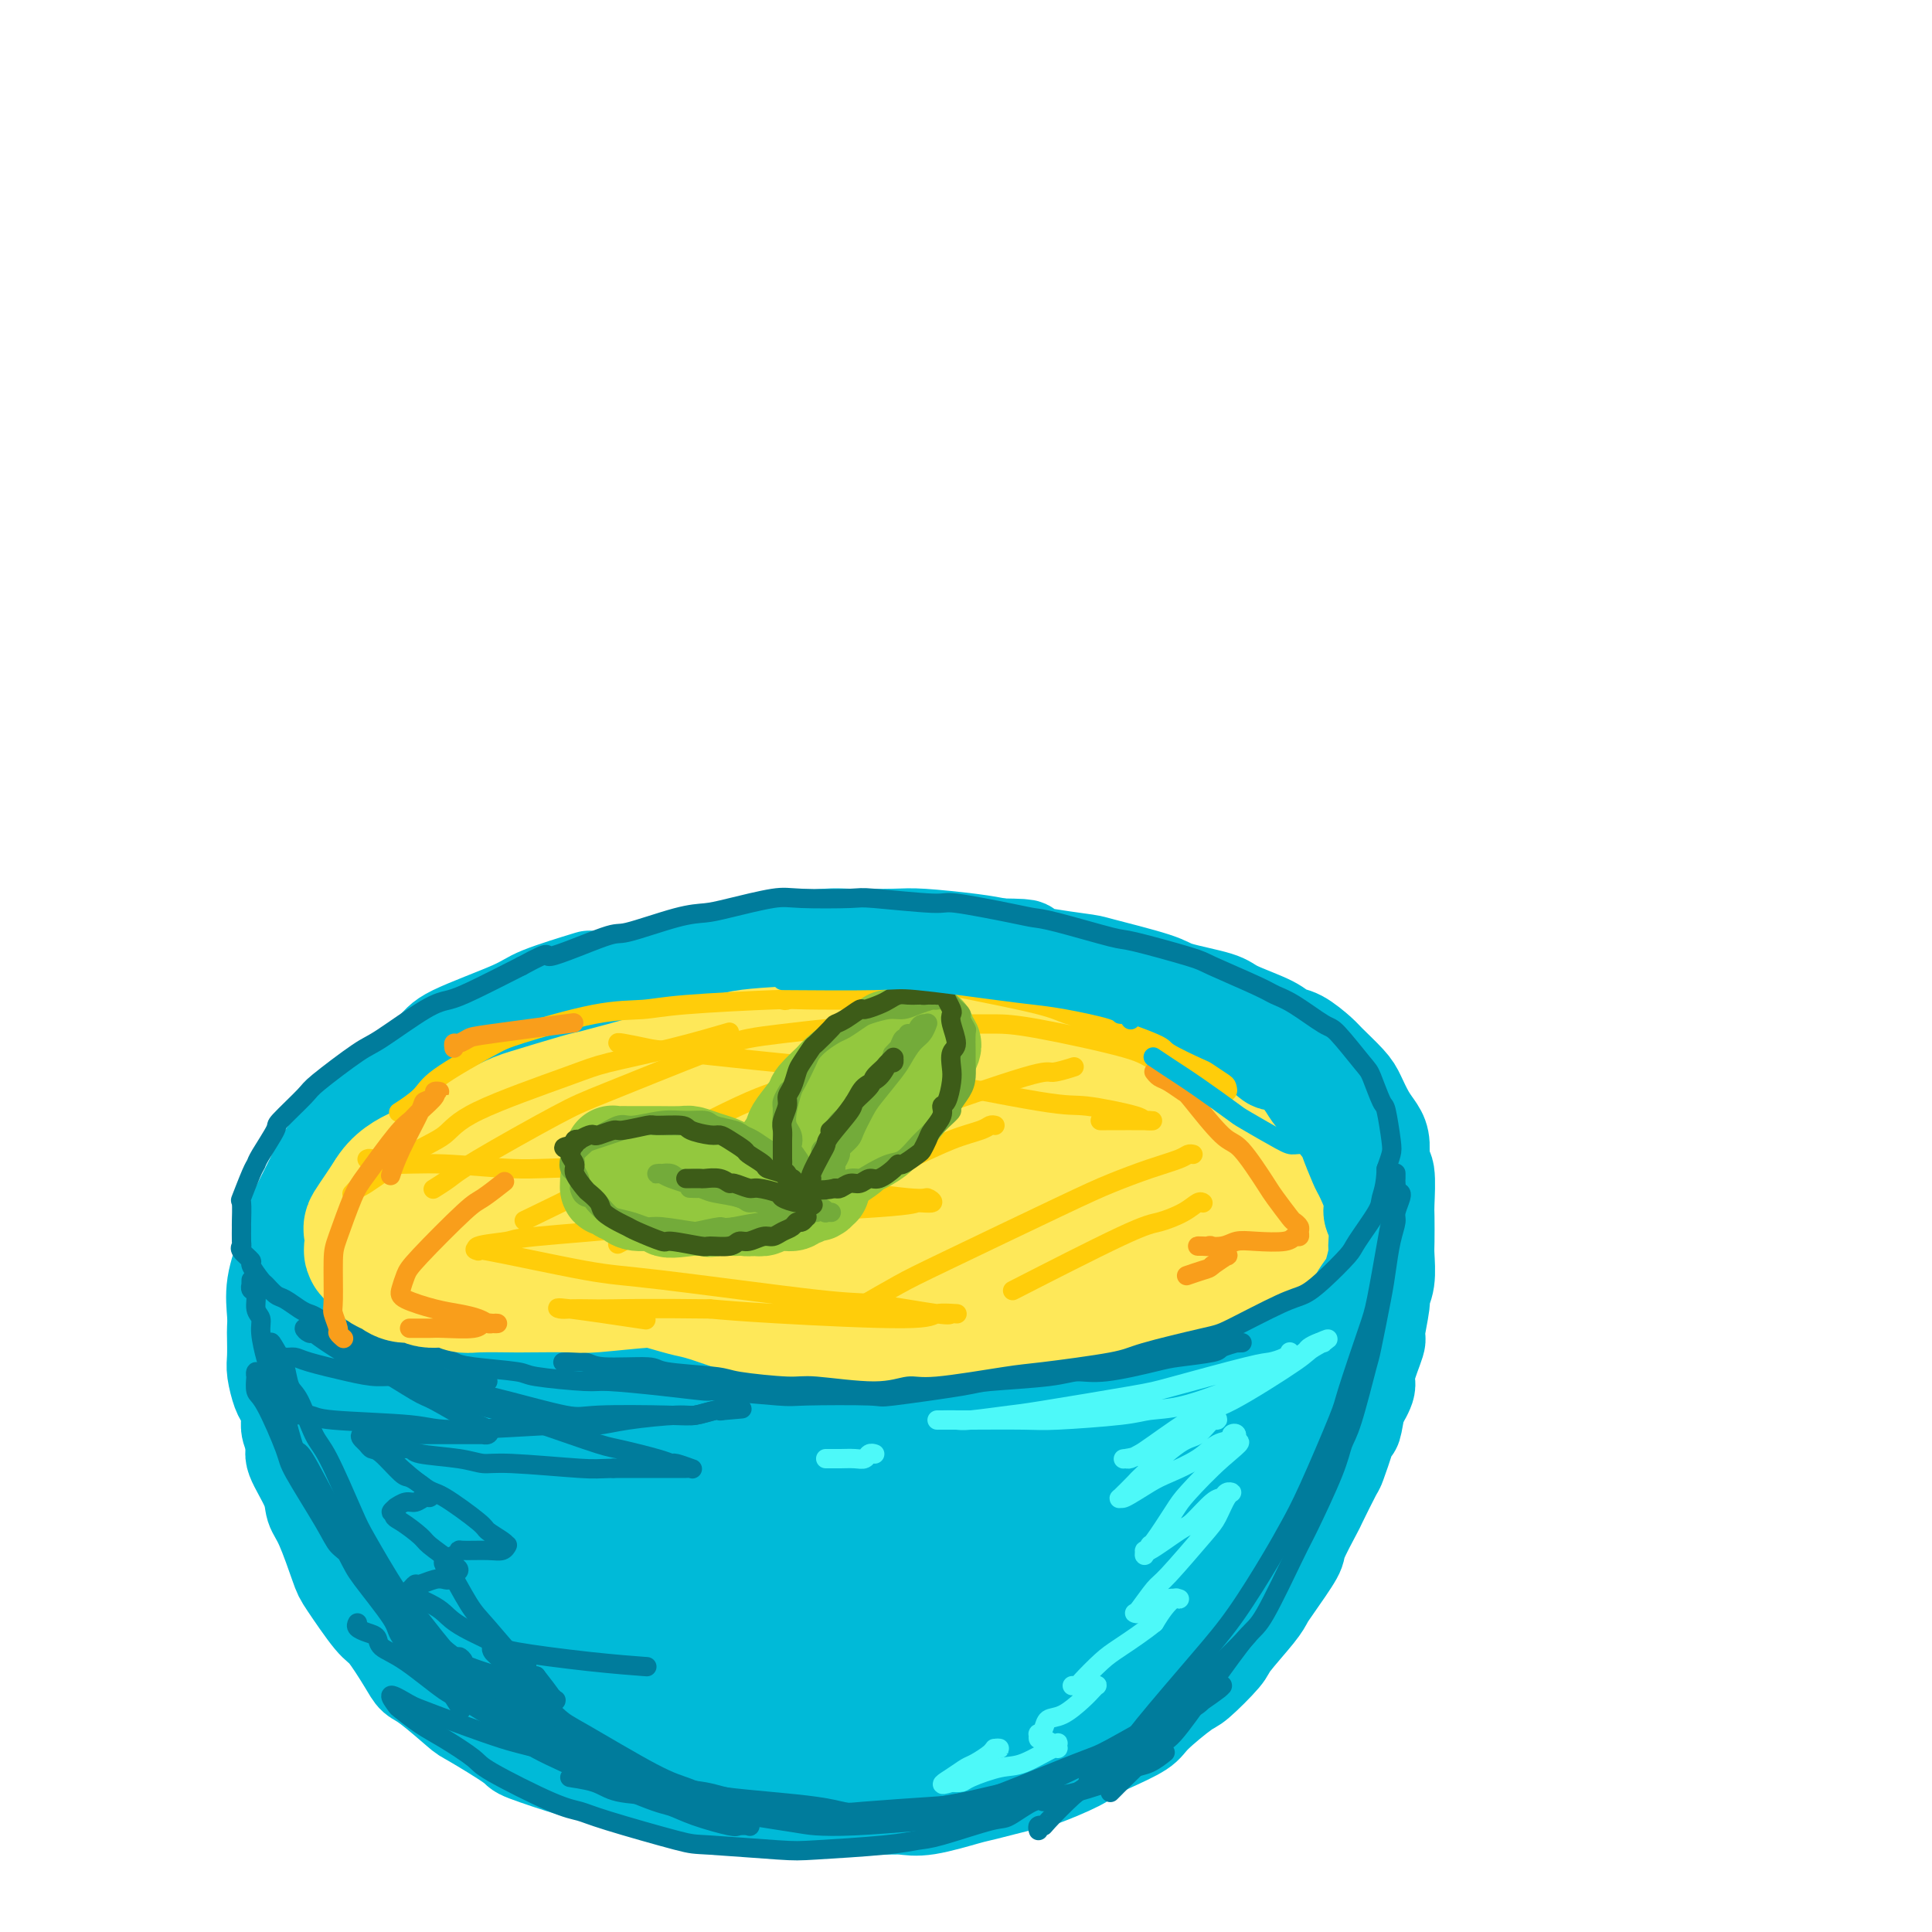 <svg viewBox='0 0 400 400' version='1.1' xmlns='http://www.w3.org/2000/svg' xmlns:xlink='http://www.w3.org/1999/xlink'><g fill='none' stroke='rgb(222,226,34)' stroke-width='20' stroke-linecap='round' stroke-linejoin='round'><path d='M125,224c-0.003,-0.475 -0.007,-0.951 0,-1c0.007,-0.049 0.023,0.328 1,0c0.977,-0.328 2.914,-1.363 4,-2c1.086,-0.637 1.321,-0.878 6,-2c4.679,-1.122 13.801,-3.127 20,-4c6.199,-0.873 9.473,-0.615 12,-1c2.527,-0.385 4.306,-1.414 11,-1c6.694,0.414 18.301,2.271 24,3c5.699,0.729 5.488,0.330 9,2c3.512,1.670 10.746,5.409 14,7c3.254,1.591 2.530,1.035 3,3c0.470,1.965 2.136,6.451 2,9c-0.136,2.549 -2.073,3.159 -3,4c-0.927,0.841 -0.844,1.911 -7,5c-6.156,3.089 -18.553,8.196 -25,11c-6.447,2.804 -6.945,3.305 -15,4c-8.055,0.695 -23.667,1.583 -32,2c-8.333,0.417 -9.389,0.361 -13,0c-3.611,-0.361 -9.778,-1.028 -14,-2c-4.222,-0.972 -6.498,-2.250 -8,-3c-1.502,-0.750 -2.228,-0.974 -2,-3c0.228,-2.026 1.411,-5.856 2,-8c0.589,-2.144 0.582,-2.602 5,-6c4.418,-3.398 13.259,-9.736 18,-13c4.741,-3.264 5.382,-3.454 12,-5c6.618,-1.546 19.214,-4.448 26,-6c6.786,-1.552 7.763,-1.756 14,-1c6.237,0.756 17.734,2.471 24,4c6.266,1.529 7.302,2.873 9,4c1.698,1.127 4.056,2.036 6,4c1.944,1.964 3.472,4.982 5,8'/><path d='M233,236c2.308,2.285 2.577,1.999 1,4c-1.577,2.001 -5.000,6.289 -7,9c-2.000,2.711 -2.576,3.844 -9,6c-6.424,2.156 -18.696,5.334 -25,7c-6.304,1.666 -6.641,1.819 -13,2c-6.359,0.181 -18.739,0.388 -25,0c-6.261,-0.388 -6.404,-1.372 -8,-2c-1.596,-0.628 -4.646,-0.901 -7,-2c-2.354,-1.099 -4.011,-3.023 -5,-4c-0.989,-0.977 -1.310,-1.006 0,-3c1.310,-1.994 4.251,-5.952 6,-8c1.749,-2.048 2.307,-2.184 7,-4c4.693,-1.816 13.520,-5.311 19,-7c5.480,-1.689 7.611,-1.573 10,-2c2.389,-0.427 5.035,-1.396 9,-1c3.965,0.396 9.248,2.156 12,3c2.752,0.844 2.971,0.773 3,2c0.029,1.227 -0.132,3.752 0,5c0.132,1.248 0.558,1.220 -3,3c-3.558,1.780 -11.099,5.368 -15,7c-3.901,1.632 -4.163,1.306 -9,2c-4.837,0.694 -14.250,2.407 -19,3c-4.750,0.593 -4.836,0.065 -6,0c-1.164,-0.065 -3.407,0.333 -5,0c-1.593,-0.333 -2.536,-1.397 -3,-2c-0.464,-0.603 -0.450,-0.746 1,-2c1.450,-1.254 4.336,-3.618 6,-5c1.664,-1.382 2.106,-1.783 6,-3c3.894,-1.217 11.241,-3.251 16,-4c4.759,-0.749 6.931,-0.214 9,0c2.069,0.214 4.034,0.107 6,0'/><path d='M185,240c6.740,0.054 8.088,2.189 9,3c0.912,0.811 1.386,0.297 1,1c-0.386,0.703 -1.632,2.623 -2,4c-0.368,1.377 0.141,2.212 -4,4c-4.141,1.788 -12.934,4.531 -19,6c-6.066,1.469 -9.406,1.666 -13,2c-3.594,0.334 -7.444,0.807 -13,1c-5.556,0.193 -12.819,0.108 -17,0c-4.181,-0.108 -5.279,-0.238 -7,-1c-1.721,-0.762 -4.064,-2.155 -6,-3c-1.936,-0.845 -3.465,-1.143 -4,-3c-0.535,-1.857 -0.075,-5.274 0,-7c0.075,-1.726 -0.234,-1.762 2,-4c2.234,-2.238 7.012,-6.677 10,-9c2.988,-2.323 4.187,-2.528 6,-3c1.813,-0.472 4.240,-1.209 9,-2c4.760,-0.791 11.854,-1.634 16,-2c4.146,-0.366 5.345,-0.253 9,1c3.655,1.253 9.768,3.648 13,5c3.232,1.352 3.584,1.661 5,3c1.416,1.339 3.896,3.707 5,5c1.104,1.293 0.832,1.510 1,2c0.168,0.490 0.774,1.253 -1,3c-1.774,1.747 -5.929,4.478 -8,6c-2.071,1.522 -2.057,1.834 -7,3c-4.943,1.166 -14.842,3.185 -20,4c-5.158,0.815 -5.576,0.426 -10,0c-4.424,-0.426 -12.856,-0.887 -17,-1c-4.144,-0.113 -4.000,0.123 -6,-1c-2.000,-1.123 -6.143,-3.607 -8,-5c-1.857,-1.393 -1.429,-1.697 -1,-2'/><path d='M108,250c-1.863,-1.540 -2.022,-1.891 -1,-4c1.022,-2.109 3.224,-5.977 4,-8c0.776,-2.023 0.127,-2.201 4,-5c3.873,-2.799 12.267,-8.219 17,-11c4.733,-2.781 5.803,-2.925 10,-4c4.197,-1.075 11.520,-3.083 20,-4c8.480,-0.917 18.118,-0.744 24,-1c5.882,-0.256 8.010,-0.940 16,0c7.990,0.940 21.843,3.505 29,5c7.157,1.495 7.618,1.920 12,4c4.382,2.080 12.684,5.816 17,8c4.316,2.184 4.644,2.817 6,5c1.356,2.183 3.738,5.918 5,8c1.262,2.082 1.403,2.512 0,5c-1.403,2.488 -4.351,7.034 -8,10c-3.649,2.966 -8.000,4.351 -11,6c-3.000,1.649 -4.649,3.563 -15,6c-10.351,2.437 -29.404,5.397 -39,7c-9.596,1.603 -9.734,1.849 -19,2c-9.266,0.151 -27.659,0.208 -37,0c-9.341,-0.208 -9.630,-0.682 -14,-2c-4.370,-1.318 -12.821,-3.479 -17,-5c-4.179,-1.521 -4.088,-2.400 -5,-3c-0.912,-0.600 -2.829,-0.920 -3,-4c-0.171,-3.080 1.405,-8.921 2,-12c0.595,-3.079 0.211,-3.398 5,-8c4.789,-4.602 14.753,-13.487 20,-18c5.247,-4.513 5.778,-4.653 13,-7c7.222,-2.347 21.137,-6.901 29,-9c7.863,-2.099 9.675,-1.743 16,-1c6.325,0.743 17.162,1.871 28,3'/><path d='M216,213c9.145,1.081 10.009,2.783 12,4c1.991,1.217 5.111,1.948 9,5c3.889,3.052 8.548,8.426 11,11c2.452,2.574 2.696,2.348 2,5c-0.696,2.652 -2.334,8.180 -3,11c-0.666,2.820 -0.360,2.931 -7,6c-6.640,3.069 -20.226,9.096 -29,12c-8.774,2.904 -12.736,2.685 -17,3c-4.264,0.315 -8.828,1.166 -18,1c-9.172,-0.166 -22.950,-1.347 -30,-2c-7.050,-0.653 -7.371,-0.777 -10,-2c-2.629,-1.223 -7.567,-3.546 -10,-5c-2.433,-1.454 -2.362,-2.040 -1,-5c1.362,-2.960 4.013,-8.296 7,-12c2.987,-3.704 6.309,-5.778 9,-8c2.691,-2.222 4.750,-4.594 14,-8c9.250,-3.406 25.690,-7.848 35,-10c9.310,-2.152 11.489,-2.016 20,-1c8.511,1.016 23.354,2.910 31,4c7.646,1.090 8.094,1.375 11,4c2.906,2.625 8.269,7.590 11,10c2.731,2.410 2.828,2.264 2,5c-0.828,2.736 -2.582,8.354 -6,12c-3.418,3.646 -8.501,5.320 -12,7c-3.499,1.680 -5.416,3.364 -16,6c-10.584,2.636 -29.835,6.222 -40,8c-10.165,1.778 -11.243,1.747 -19,1c-7.757,-0.747 -22.193,-2.211 -29,-3c-6.807,-0.789 -5.987,-0.905 -8,-2c-2.013,-1.095 -6.861,-3.170 -9,-5c-2.139,-1.830 -1.570,-3.415 -1,-5'/><path d='M125,260c-0.465,-1.365 -1.129,-2.276 2,-6c3.129,-3.724 10.050,-10.259 14,-14c3.950,-3.741 4.929,-4.689 12,-7c7.071,-2.311 20.235,-5.987 27,-8c6.765,-2.013 7.130,-2.363 12,-2c4.870,0.363 14.243,1.437 19,2c4.757,0.563 4.896,0.613 6,3c1.104,2.387 3.173,7.111 4,9c0.827,1.889 0.414,0.945 0,0'/></g>
<g fill='none' stroke='rgb(254,232,89)' stroke-width='28' stroke-linecap='round' stroke-linejoin='round'><path d='M95,256c0.004,-0.420 0.009,-0.841 0,-1c-0.009,-0.159 -0.031,-0.057 0,0c0.031,0.057 0.115,0.068 0,0c-0.115,-0.068 -0.428,-0.216 0,-1c0.428,-0.784 1.598,-2.206 2,-3c0.402,-0.794 0.037,-0.962 2,-3c1.963,-2.038 6.253,-5.948 9,-8c2.747,-2.052 3.952,-2.248 5,-3c1.048,-0.752 1.940,-2.060 5,-4c3.060,-1.940 8.288,-4.512 11,-6c2.712,-1.488 2.908,-1.892 7,-3c4.092,-1.108 12.082,-2.921 16,-4c3.918,-1.079 3.765,-1.424 8,-2c4.235,-0.576 12.857,-1.383 17,-2c4.143,-0.617 3.807,-1.045 8,-1c4.193,0.045 12.914,0.562 18,1c5.086,0.438 6.537,0.796 8,1c1.463,0.204 2.938,0.254 7,1c4.062,0.746 10.709,2.188 14,3c3.291,0.812 3.224,0.994 6,2c2.776,1.006 8.394,2.836 11,4c2.606,1.164 2.201,1.663 4,3c1.799,1.337 5.804,3.513 8,5c2.196,1.487 2.585,2.285 3,3c0.415,0.715 0.857,1.345 2,3c1.143,1.655 2.989,4.333 4,6c1.011,1.667 1.189,2.323 1,4c-0.189,1.677 -0.743,4.375 -1,6c-0.257,1.625 -0.216,2.179 -2,4c-1.784,1.821 -5.392,4.911 -9,8'/><path d='M259,269c-2.858,1.750 -5.505,2.125 -7,3c-1.495,0.875 -1.840,2.248 -7,4c-5.160,1.752 -15.137,3.881 -20,5c-4.863,1.119 -4.614,1.227 -10,2c-5.386,0.773 -16.408,2.212 -22,3c-5.592,0.788 -5.754,0.925 -10,1c-4.246,0.075 -12.575,0.088 -17,0c-4.425,-0.088 -4.947,-0.276 -9,-1c-4.053,-0.724 -11.636,-1.984 -16,-3c-4.364,-1.016 -5.509,-1.788 -7,-2c-1.491,-0.212 -3.328,0.135 -6,-1c-2.672,-1.135 -6.179,-3.752 -8,-5c-1.821,-1.248 -1.956,-1.126 -3,-2c-1.044,-0.874 -2.996,-2.742 -4,-4c-1.004,-1.258 -1.058,-1.905 -1,-4c0.058,-2.095 0.229,-5.636 1,-8c0.771,-2.364 2.143,-3.550 3,-5c0.857,-1.450 1.199,-3.163 4,-6c2.801,-2.837 8.062,-6.799 11,-9c2.938,-2.201 3.554,-2.640 8,-4c4.446,-1.360 12.723,-3.641 18,-5c5.277,-1.359 7.555,-1.795 12,-2c4.445,-0.205 11.056,-0.179 17,0c5.944,0.179 11.222,0.511 18,2c6.778,1.489 15.058,4.135 20,6c4.942,1.865 6.546,2.950 8,4c1.454,1.050 2.757,2.066 5,4c2.243,1.934 5.426,4.786 7,6c1.574,1.214 1.539,0.788 1,2c-0.539,1.212 -1.583,4.060 -3,6c-1.417,1.940 -3.209,2.970 -5,4'/><path d='M237,260c-5.362,3.519 -15.268,6.315 -22,8c-6.732,1.685 -10.289,2.259 -14,3c-3.711,0.741 -7.576,1.649 -16,2c-8.424,0.351 -21.406,0.146 -28,0c-6.594,-0.146 -6.799,-0.233 -11,-1c-4.201,-0.767 -12.399,-2.215 -16,-3c-3.601,-0.785 -2.604,-0.908 -3,-2c-0.396,-1.092 -2.184,-3.152 -3,-4c-0.816,-0.848 -0.661,-0.482 2,-3c2.661,-2.518 7.829,-7.919 12,-11c4.171,-3.081 7.344,-3.842 10,-5c2.656,-1.158 4.795,-2.712 12,-4c7.205,-1.288 19.476,-2.310 26,-3c6.524,-0.690 7.302,-1.048 13,0c5.698,1.048 16.316,3.501 22,5c5.684,1.499 6.436,2.044 9,4c2.564,1.956 6.942,5.324 9,7c2.058,1.676 1.797,1.661 2,2c0.203,0.339 0.872,1.032 0,3c-0.872,1.968 -3.284,5.211 -4,7c-0.716,1.789 0.266,2.123 -6,4c-6.266,1.877 -19.778,5.298 -27,7c-7.222,1.702 -8.154,1.685 -15,2c-6.846,0.315 -19.607,0.962 -27,1c-7.393,0.038 -9.419,-0.534 -12,-1c-2.581,-0.466 -5.716,-0.825 -9,-2c-3.284,-1.175 -6.717,-3.166 -9,-4c-2.283,-0.834 -3.416,-0.512 -3,-2c0.416,-1.488 2.381,-4.785 3,-7c0.619,-2.215 -0.109,-3.347 3,-6c3.109,-2.653 10.054,-6.826 17,-11'/><path d='M152,246c3.775,-2.427 4.714,-2.994 10,-4c5.286,-1.006 14.919,-2.449 21,-3c6.081,-0.551 8.608,-0.208 11,0c2.392,0.208 4.647,0.281 9,2c4.353,1.719 10.805,5.083 14,7c3.195,1.917 3.135,2.386 4,4c0.865,1.614 2.656,4.373 3,7c0.344,2.627 -0.760,5.121 -2,7c-1.240,1.879 -2.617,3.144 -4,4c-1.383,0.856 -2.771,1.303 -6,3c-3.229,1.697 -8.297,4.643 -18,5c-9.703,0.357 -24.039,-1.877 -30,-3c-5.961,-1.123 -3.546,-1.136 -4,-2c-0.454,-0.864 -3.776,-2.579 -5,-4c-1.224,-1.421 -0.350,-2.549 0,-3c0.350,-0.451 0.175,-0.226 0,0'/><path d='M181,259c0.159,0.004 0.319,0.009 0,0c-0.319,-0.009 -1.115,-0.030 -2,0c-0.885,0.030 -1.859,0.112 -3,0c-1.141,-0.112 -2.449,-0.419 -4,-1c-1.551,-0.581 -3.346,-1.437 -5,-2c-1.654,-0.563 -3.168,-0.833 -4,-1c-0.832,-0.167 -0.984,-0.231 -1,-1c-0.016,-0.769 0.104,-2.242 0,-3c-0.104,-0.758 -0.431,-0.802 3,-2c3.431,-1.198 10.619,-3.552 15,-5c4.381,-1.448 5.956,-1.992 11,-2c5.044,-0.008 13.555,0.520 18,1c4.445,0.480 4.822,0.911 7,2c2.178,1.089 6.158,2.837 8,4c1.842,1.163 1.545,1.741 1,3c-0.545,1.259 -1.338,3.200 -3,5c-1.662,1.800 -4.192,3.460 -6,5c-1.808,1.540 -2.895,2.960 -10,5c-7.105,2.040 -20.229,4.700 -27,6c-6.771,1.300 -7.191,1.242 -12,1c-4.809,-0.242 -14.008,-0.667 -19,-1c-4.992,-0.333 -5.776,-0.575 -7,-1c-1.224,-0.425 -2.886,-1.035 -4,-2c-1.114,-0.965 -1.679,-2.287 -2,-3c-0.321,-0.713 -0.397,-0.819 2,-3c2.397,-2.181 7.269,-6.439 10,-9c2.731,-2.561 3.323,-3.427 9,-5c5.677,-1.573 16.439,-3.855 22,-5c5.561,-1.145 5.920,-1.155 11,-1c5.080,0.155 14.880,0.473 20,1c5.120,0.527 5.560,1.264 6,2'/><path d='M215,247c4.739,0.638 3.586,0.732 5,2c1.414,1.268 5.396,3.710 7,5c1.604,1.290 0.832,1.429 0,3c-0.832,1.571 -1.723,4.574 -2,6c-0.277,1.426 0.058,1.274 -3,3c-3.058,1.726 -9.511,5.329 -14,7c-4.489,1.671 -7.015,1.411 -9,2c-1.985,0.589 -3.429,2.026 -9,3c-5.571,0.974 -15.268,1.483 -20,2c-4.732,0.517 -4.499,1.040 -9,1c-4.501,-0.040 -13.736,-0.642 -18,-1c-4.264,-0.358 -3.556,-0.470 -6,-1c-2.444,-0.530 -8.038,-1.477 -11,-2c-2.962,-0.523 -3.290,-0.621 -4,-1c-0.710,-0.379 -1.800,-1.039 -4,-2c-2.200,-0.961 -5.510,-2.223 -7,-3c-1.490,-0.777 -1.159,-1.070 -2,-2c-0.841,-0.930 -2.853,-2.496 -4,-3c-1.147,-0.504 -1.428,0.055 -2,-1c-0.572,-1.055 -1.433,-3.725 -2,-5c-0.567,-1.275 -0.839,-1.154 -1,-2c-0.161,-0.846 -0.212,-2.659 0,-4c0.212,-1.341 0.687,-2.211 1,-3c0.313,-0.789 0.464,-1.496 2,-4c1.536,-2.504 4.459,-6.804 6,-9c1.541,-2.196 1.702,-2.290 4,-4c2.298,-1.710 6.735,-5.038 9,-7c2.265,-1.962 2.360,-2.557 5,-4c2.640,-1.443 7.826,-3.735 11,-5c3.174,-1.265 4.335,-1.504 6,-2c1.665,-0.496 3.832,-1.248 6,-2'/><path d='M150,214c5.917,-2.027 9.210,-2.596 11,-3c1.790,-0.404 2.076,-0.644 5,-1c2.924,-0.356 8.487,-0.830 11,-1c2.513,-0.170 1.977,-0.038 5,0c3.023,0.038 9.606,-0.017 13,0c3.394,0.017 3.601,0.108 7,1c3.399,0.892 9.992,2.586 14,4c4.008,1.414 5.431,2.547 6,3c0.569,0.453 0.285,0.227 0,0'/></g>
<g fill='none' stroke='rgb(0,186,216)' stroke-width='20' stroke-linecap='round' stroke-linejoin='round'><path d='M173,199c-0.449,-0.000 -0.898,-0.000 -1,0c-0.102,0.000 0.145,0.000 0,0c-0.145,-0.000 -0.680,-0.001 -1,0c-0.320,0.001 -0.424,0.004 -1,0c-0.576,-0.004 -1.625,-0.016 -2,0c-0.375,0.016 -0.076,0.061 -1,0c-0.924,-0.061 -3.070,-0.227 -4,0c-0.930,0.227 -0.644,0.849 -1,1c-0.356,0.151 -1.352,-0.167 -3,0c-1.648,0.167 -3.946,0.819 -5,1c-1.054,0.181 -0.863,-0.110 -2,0c-1.137,0.110 -3.601,0.621 -5,1c-1.399,0.379 -1.734,0.626 -3,1c-1.266,0.374 -3.463,0.874 -5,1c-1.537,0.126 -2.413,-0.121 -3,0c-0.587,0.121 -0.886,0.610 -2,1c-1.114,0.390 -3.044,0.682 -4,1c-0.956,0.318 -0.940,0.662 -2,1c-1.060,0.338 -3.198,0.672 -4,1c-0.802,0.328 -0.270,0.651 -1,1c-0.730,0.349 -2.722,0.723 -4,1c-1.278,0.277 -1.842,0.458 -3,1c-1.158,0.542 -2.908,1.444 -4,2c-1.092,0.556 -1.525,0.765 -2,1c-0.475,0.235 -0.993,0.496 -2,1c-1.007,0.504 -2.504,1.252 -4,2'/><path d='M104,217c-5.167,2.126 -2.085,0.941 -2,1c0.085,0.059 -2.826,1.362 -4,2c-1.174,0.638 -0.612,0.613 -1,1c-0.388,0.387 -1.728,1.187 -3,2c-1.272,0.813 -2.477,1.639 -3,2c-0.523,0.361 -0.363,0.257 -1,1c-0.637,0.743 -2.071,2.332 -3,3c-0.929,0.668 -1.352,0.417 -2,1c-0.648,0.583 -1.522,2.002 -2,3c-0.478,0.998 -0.562,1.575 -1,2c-0.438,0.425 -1.231,0.698 -2,2c-0.769,1.302 -1.515,3.632 -2,5c-0.485,1.368 -0.708,1.775 -1,2c-0.292,0.225 -0.652,0.268 -1,1c-0.348,0.732 -0.686,2.153 -1,3c-0.314,0.847 -0.606,1.119 -1,2c-0.394,0.881 -0.890,2.370 -1,3c-0.110,0.630 0.167,0.400 0,1c-0.167,0.600 -0.777,2.028 -1,3c-0.223,0.972 -0.060,1.487 0,2c0.060,0.513 0.016,1.026 0,2c-0.016,0.974 -0.005,2.411 0,3c0.005,0.589 0.004,0.329 0,1c-0.004,0.671 -0.012,2.272 0,3c0.012,0.728 0.045,0.584 0,1c-0.045,0.416 -0.167,1.393 0,2c0.167,0.607 0.622,0.843 1,1c0.378,0.157 0.679,0.235 1,1c0.321,0.765 0.663,2.219 1,3c0.337,0.781 0.668,0.891 1,1'/><path d='M76,277c1.287,1.290 2.505,1.515 3,2c0.495,0.485 0.268,1.228 1,2c0.732,0.772 2.421,1.572 3,2c0.579,0.428 0.046,0.486 1,1c0.954,0.514 3.395,1.486 5,2c1.605,0.514 2.375,0.572 3,1c0.625,0.428 1.107,1.227 3,2c1.893,0.773 5.198,1.521 7,2c1.802,0.479 2.102,0.688 4,1c1.898,0.312 5.394,0.728 7,1c1.606,0.272 1.323,0.399 3,1c1.677,0.601 5.314,1.677 7,2c1.686,0.323 1.421,-0.106 3,0c1.579,0.106 5.000,0.746 7,1c2.000,0.254 2.578,0.121 3,0c0.422,-0.121 0.689,-0.228 2,0c1.311,0.228 3.667,0.793 5,1c1.333,0.207 1.642,0.055 3,0c1.358,-0.055 3.766,-0.015 5,0c1.234,0.015 1.294,0.004 3,0c1.706,-0.004 5.057,-0.001 7,0c1.943,0.001 2.478,0.000 3,0c0.522,-0.000 1.029,0.000 3,0c1.971,-0.000 5.404,-0.000 7,0c1.596,0.000 1.353,0.001 3,0c1.647,-0.001 5.182,-0.004 7,0c1.818,0.004 1.918,0.015 4,0c2.082,-0.015 6.146,-0.056 8,0c1.854,0.056 1.499,0.207 3,0c1.501,-0.207 4.857,-0.774 7,-1c2.143,-0.226 3.071,-0.113 4,0'/><path d='M210,297c13.900,0.208 5.151,0.229 4,0c-1.151,-0.229 5.295,-0.709 8,-1c2.705,-0.291 1.669,-0.393 3,-1c1.331,-0.607 5.031,-1.720 7,-2c1.969,-0.280 2.208,0.273 4,0c1.792,-0.273 5.138,-1.370 7,-2c1.862,-0.630 2.239,-0.792 3,-1c0.761,-0.208 1.906,-0.463 4,-1c2.094,-0.537 5.138,-1.354 7,-2c1.862,-0.646 2.541,-1.119 4,-2c1.459,-0.881 3.698,-2.171 5,-3c1.302,-0.829 1.666,-1.199 3,-2c1.334,-0.801 3.638,-2.034 5,-3c1.362,-0.966 1.783,-1.667 2,-2c0.217,-0.333 0.229,-0.300 1,-1c0.771,-0.700 2.302,-2.135 3,-3c0.698,-0.865 0.565,-1.160 1,-2c0.435,-0.840 1.438,-2.223 2,-3c0.562,-0.777 0.682,-0.946 1,-2c0.318,-1.054 0.833,-2.993 1,-4c0.167,-1.007 -0.015,-1.083 0,-2c0.015,-0.917 0.227,-2.675 0,-4c-0.227,-1.325 -0.891,-2.215 -1,-3c-0.109,-0.785 0.339,-1.463 0,-3c-0.339,-1.537 -1.463,-3.932 -2,-5c-0.537,-1.068 -0.486,-0.810 -1,-2c-0.514,-1.190 -1.594,-3.830 -2,-5c-0.406,-1.170 -0.140,-0.870 -1,-2c-0.860,-1.130 -2.847,-3.689 -4,-5c-1.153,-1.311 -1.472,-1.375 -2,-2c-0.528,-0.625 -1.264,-1.813 -2,-3'/><path d='M270,224c-3.446,-4.557 -5.061,-3.949 -6,-4c-0.939,-0.051 -1.202,-0.759 -3,-2c-1.798,-1.241 -5.132,-3.014 -7,-4c-1.868,-0.986 -2.272,-1.186 -5,-2c-2.728,-0.814 -7.780,-2.241 -11,-3c-3.220,-0.759 -4.607,-0.848 -6,-1c-1.393,-0.152 -2.793,-0.366 -6,-1c-3.207,-0.634 -8.221,-1.687 -11,-2c-2.779,-0.313 -3.324,0.112 -6,0c-2.676,-0.112 -7.485,-0.763 -10,-1c-2.515,-0.237 -2.736,-0.059 -5,0c-2.264,0.059 -6.571,0.001 -9,0c-2.429,-0.001 -2.982,0.055 -5,0c-2.018,-0.055 -5.503,-0.222 -8,0c-2.497,0.222 -4.008,0.833 -5,1c-0.992,0.167 -1.465,-0.111 -4,0c-2.535,0.111 -7.133,0.610 -9,1c-1.867,0.390 -1.002,0.671 -3,1c-1.998,0.329 -6.857,0.707 -9,1c-2.143,0.293 -1.570,0.503 -3,1c-1.430,0.497 -4.862,1.282 -7,2c-2.138,0.718 -2.982,1.370 -5,2c-2.018,0.630 -5.211,1.240 -7,2c-1.789,0.760 -2.176,1.672 -3,2c-0.824,0.328 -2.086,0.074 -4,1c-1.914,0.926 -4.481,3.032 -6,4c-1.519,0.968 -1.990,0.798 -4,2c-2.010,1.202 -5.559,3.776 -7,5c-1.441,1.224 -0.772,1.099 -2,2c-1.228,0.901 -4.351,2.829 -6,4c-1.649,1.171 -1.825,1.586 -2,2'/><path d='M86,237c-5.599,3.612 -2.596,1.644 -2,2c0.596,0.356 -1.213,3.038 -2,4c-0.787,0.962 -0.551,0.206 -1,1c-0.449,0.794 -1.583,3.139 -2,4c-0.417,0.861 -0.118,0.237 0,1c0.118,0.763 0.056,2.911 0,4c-0.056,1.089 -0.107,1.119 0,2c0.107,0.881 0.373,2.615 1,4c0.627,1.385 1.614,2.423 2,3c0.386,0.577 0.172,0.693 1,2c0.828,1.307 2.698,3.803 4,5c1.302,1.197 2.036,1.094 4,2c1.964,0.906 5.159,2.822 7,4c1.841,1.178 2.329,1.619 5,3c2.671,1.381 7.526,3.703 11,5c3.474,1.297 5.566,1.571 7,2c1.434,0.429 2.210,1.014 5,2c2.790,0.986 7.593,2.373 10,3c2.407,0.627 2.419,0.494 4,1c1.581,0.506 4.730,1.652 6,2c1.270,0.348 0.662,-0.104 1,0c0.338,0.104 1.623,0.762 2,1c0.377,0.238 -0.155,0.057 0,0c0.155,-0.057 0.998,0.011 1,0c0.002,-0.011 -0.836,-0.100 -1,0c-0.164,0.100 0.347,0.390 -2,0c-2.347,-0.390 -7.552,-1.461 -10,-2c-2.448,-0.539 -2.141,-0.547 -5,-1c-2.859,-0.453 -8.885,-1.353 -12,-2c-3.115,-0.647 -3.319,-1.042 -5,-2c-1.681,-0.958 -4.841,-2.479 -8,-4'/><path d='M107,283c-2.526,-1.259 -2.341,-1.406 -3,-2c-0.659,-0.594 -2.161,-1.635 -4,-3c-1.839,-1.365 -4.016,-3.055 -5,-4c-0.984,-0.945 -0.775,-1.145 -2,-3c-1.225,-1.855 -3.885,-5.363 -5,-7c-1.115,-1.637 -0.687,-1.402 -1,-3c-0.313,-1.598 -1.368,-5.029 -2,-7c-0.632,-1.971 -0.842,-2.483 -1,-3c-0.158,-0.517 -0.264,-1.039 0,-3c0.264,-1.961 0.897,-5.360 1,-7c0.103,-1.640 -0.325,-1.520 0,-3c0.325,-1.480 1.403,-4.561 2,-6c0.597,-1.439 0.715,-1.235 2,-3c1.285,-1.765 3.738,-5.500 5,-7c1.262,-1.500 1.332,-0.766 3,-2c1.668,-1.234 4.934,-4.437 7,-6c2.066,-1.563 2.931,-1.486 4,-2c1.069,-0.514 2.341,-1.618 5,-3c2.659,-1.382 6.707,-3.044 9,-4c2.293,-0.956 2.833,-1.208 5,-2c2.167,-0.792 5.960,-2.124 10,-3c4.040,-0.876 8.325,-1.296 11,-2c2.675,-0.704 3.739,-1.691 5,-2c1.261,-0.309 2.718,0.061 4,0c1.282,-0.061 2.388,-0.553 5,-1c2.612,-0.447 6.729,-0.849 9,-1c2.271,-0.151 2.697,-0.052 5,0c2.303,0.052 6.483,0.055 9,0c2.517,-0.055 3.370,-0.169 6,0c2.630,0.169 7.037,0.620 10,1c2.963,0.380 4.481,0.690 6,1'/><path d='M207,196c8.856,0.110 3.995,0.385 5,1c1.005,0.615 7.877,1.568 11,2c3.123,0.432 2.498,0.341 5,1c2.502,0.659 8.130,2.067 11,3c2.870,0.933 2.981,1.392 5,2c2.019,0.608 5.946,1.365 8,2c2.054,0.635 2.235,1.147 4,2c1.765,0.853 5.114,2.047 7,3c1.886,0.953 2.309,1.666 3,2c0.691,0.334 1.652,0.290 3,1c1.348,0.710 3.085,2.175 4,3c0.915,0.825 1.008,1.011 2,2c0.992,0.989 2.883,2.780 4,4c1.117,1.220 1.461,1.868 2,3c0.539,1.132 1.272,2.746 2,4c0.728,1.254 1.449,2.147 2,3c0.551,0.853 0.932,1.668 1,3c0.068,1.332 -0.178,3.183 0,4c0.178,0.817 0.779,0.600 1,2c0.221,1.400 0.060,4.415 0,6c-0.060,1.585 -0.020,1.738 0,3c0.020,1.262 0.021,3.632 0,5c-0.021,1.368 -0.062,1.734 0,3c0.062,1.266 0.229,3.434 0,5c-0.229,1.566 -0.854,2.531 -1,3c-0.146,0.469 0.187,0.442 0,2c-0.187,1.558 -0.893,4.702 -1,6c-0.107,1.298 0.384,0.750 0,2c-0.384,1.250 -1.642,4.298 -2,6c-0.358,1.702 0.183,2.058 0,3c-0.183,0.942 -1.092,2.471 -2,4'/><path d='M281,291c-1.126,7.091 -0.940,3.817 -1,3c-0.060,-0.817 -0.367,0.823 -1,3c-0.633,2.177 -1.592,4.892 -2,6c-0.408,1.108 -0.263,0.611 -1,2c-0.737,1.389 -2.354,4.665 -3,6c-0.646,1.335 -0.320,0.728 -1,2c-0.680,1.272 -2.367,4.424 -3,6c-0.633,1.576 -0.212,1.578 -1,3c-0.788,1.422 -2.785,4.265 -4,6c-1.215,1.735 -1.649,2.364 -2,3c-0.351,0.636 -0.618,1.280 -2,3c-1.382,1.720 -3.880,4.516 -5,6c-1.120,1.484 -0.863,1.657 -2,3c-1.137,1.343 -3.669,3.858 -5,5c-1.331,1.142 -1.463,0.911 -3,2c-1.537,1.089 -4.479,3.498 -6,5c-1.521,1.502 -1.619,2.098 -3,3c-1.381,0.902 -4.044,2.110 -6,3c-1.956,0.890 -3.203,1.461 -4,2c-0.797,0.539 -1.142,1.046 -3,2c-1.858,0.954 -5.228,2.354 -7,3c-1.772,0.646 -1.947,0.537 -4,1c-2.053,0.463 -5.983,1.497 -8,2c-2.017,0.503 -2.123,0.474 -4,1c-1.877,0.526 -5.527,1.606 -8,2c-2.473,0.394 -3.768,0.103 -5,0c-1.232,-0.103 -2.402,-0.016 -5,0c-2.598,0.016 -6.624,-0.037 -9,0c-2.376,0.037 -3.101,0.164 -6,0c-2.899,-0.164 -7.971,-0.618 -11,-1c-3.029,-0.382 -4.014,-0.691 -5,-1'/><path d='M151,372c-8.635,-0.539 -9.724,-0.888 -11,-1c-1.276,-0.112 -2.739,0.012 -4,0c-1.261,-0.012 -2.320,-0.160 -5,-1c-2.680,-0.840 -6.981,-2.373 -9,-3c-2.019,-0.627 -1.755,-0.349 -4,-1c-2.245,-0.651 -7.000,-2.230 -9,-3c-2.000,-0.770 -1.246,-0.730 -3,-2c-1.754,-1.270 -6.015,-3.848 -8,-5c-1.985,-1.152 -1.694,-0.876 -3,-2c-1.306,-1.124 -4.209,-3.647 -6,-5c-1.791,-1.353 -2.469,-1.536 -3,-2c-0.531,-0.464 -0.914,-1.211 -2,-3c-1.086,-1.789 -2.875,-4.622 -4,-6c-1.125,-1.378 -1.587,-1.303 -3,-3c-1.413,-1.697 -3.777,-5.168 -5,-7c-1.223,-1.832 -1.306,-2.025 -2,-4c-0.694,-1.975 -1.999,-5.733 -3,-8c-1.001,-2.267 -1.698,-3.042 -2,-4c-0.302,-0.958 -0.209,-2.100 -1,-4c-0.791,-1.900 -2.464,-4.557 -3,-6c-0.536,-1.443 0.067,-1.672 0,-3c-0.067,-1.328 -0.802,-3.755 -1,-5c-0.198,-1.245 0.143,-1.308 0,-2c-0.143,-0.692 -0.770,-2.014 -1,-3c-0.230,-0.986 -0.062,-1.637 0,-2c0.062,-0.363 0.016,-0.437 0,-1c-0.016,-0.563 -0.004,-1.613 0,-2c0.004,-0.387 0.001,-0.111 0,0c-0.001,0.111 -0.001,0.055 0,0'/><path d='M62,300c0.009,-0.414 0.017,-0.827 0,-1c-0.017,-0.173 -0.061,-0.104 0,0c0.061,0.104 0.226,0.245 0,0c-0.226,-0.245 -0.844,-0.876 -1,-1c-0.156,-0.124 0.151,0.258 0,0c-0.151,-0.258 -0.761,-1.155 -1,-2c-0.239,-0.845 -0.106,-1.637 0,-2c0.106,-0.363 0.186,-0.297 0,-1c-0.186,-0.703 -0.638,-2.174 -1,-3c-0.362,-0.826 -0.633,-1.008 -1,-2c-0.367,-0.992 -0.830,-2.795 -1,-4c-0.170,-1.205 -0.047,-1.814 0,-3c0.047,-1.186 0.019,-2.950 0,-4c-0.019,-1.050 -0.030,-1.388 0,-2c0.030,-0.612 0.099,-1.499 0,-3c-0.099,-1.501 -0.367,-3.617 0,-6c0.367,-2.383 1.367,-5.035 2,-7c0.633,-1.965 0.898,-3.244 1,-4c0.102,-0.756 0.041,-0.990 1,-3c0.959,-2.010 2.939,-5.798 4,-8c1.061,-2.202 1.202,-2.820 2,-4c0.798,-1.180 2.252,-2.922 4,-5c1.748,-2.078 3.788,-4.493 5,-6c1.212,-1.507 1.595,-2.107 4,-4c2.405,-1.893 6.832,-5.079 9,-7c2.168,-1.921 2.078,-2.578 5,-4c2.922,-1.422 8.855,-3.608 12,-5c3.145,-1.392 3.500,-1.990 6,-3c2.500,-1.010 7.143,-2.431 9,-3c1.857,-0.569 0.929,-0.284 0,0'/><path d='M70,288c-0.174,0.351 -0.347,0.703 0,1c0.347,0.297 1.216,0.540 2,1c0.784,0.460 1.485,1.135 2,2c0.515,0.865 0.846,1.918 4,4c3.154,2.082 9.132,5.192 12,7c2.868,1.808 2.626,2.316 8,4c5.374,1.684 16.366,4.546 22,6c5.634,1.454 5.912,1.501 12,2c6.088,0.499 17.987,1.450 24,2c6.013,0.550 6.139,0.697 12,0c5.861,-0.697 17.457,-2.240 24,-3c6.543,-0.760 8.034,-0.737 10,-1c1.966,-0.263 4.407,-0.811 9,-2c4.593,-1.189 11.336,-3.020 15,-4c3.664,-0.980 4.247,-1.110 7,-2c2.753,-0.890 7.675,-2.540 10,-3c2.325,-0.460 2.054,0.269 3,0c0.946,-0.269 3.109,-1.535 4,-2c0.891,-0.465 0.511,-0.129 1,0c0.489,0.129 1.848,0.050 2,0c0.152,-0.050 -0.902,-0.070 -1,0c-0.098,0.070 0.761,0.229 -2,1c-2.761,0.771 -9.142,2.155 -13,3c-3.858,0.845 -5.192,1.151 -13,2c-7.808,0.849 -22.088,2.243 -31,3c-8.912,0.757 -12.456,0.879 -16,1'/><path d='M177,310c-18.091,1.313 -25.317,-0.404 -31,-1c-5.683,-0.596 -9.821,-0.072 -13,0c-3.179,0.072 -5.398,-0.307 -9,-1c-3.602,-0.693 -8.588,-1.699 -11,-2c-2.412,-0.301 -2.249,0.104 -3,0c-0.751,-0.104 -2.417,-0.718 -3,-1c-0.583,-0.282 -0.084,-0.233 0,0c0.084,0.233 -0.246,0.651 1,1c1.246,0.349 4.069,0.630 6,1c1.931,0.370 2.971,0.831 9,2c6.029,1.169 17.047,3.046 23,4c5.953,0.954 6.841,0.983 14,1c7.159,0.017 20.589,0.020 27,0c6.411,-0.020 5.803,-0.065 11,-1c5.197,-0.935 16.199,-2.761 22,-4c5.801,-1.239 6.400,-1.893 10,-3c3.600,-1.107 10.201,-2.668 14,-4c3.799,-1.332 4.796,-2.433 6,-3c1.204,-0.567 2.615,-0.598 4,-1c1.385,-0.402 2.744,-1.174 4,-2c1.256,-0.826 2.409,-1.705 3,-2c0.591,-0.295 0.622,-0.005 1,0c0.378,0.005 1.105,-0.276 1,0c-0.105,0.276 -1.040,1.110 -2,2c-0.960,0.890 -1.946,1.835 -3,3c-1.054,1.165 -2.178,2.548 -7,6c-4.822,3.452 -13.342,8.972 -18,12c-4.658,3.028 -5.455,3.564 -12,6c-6.545,2.436 -18.839,6.771 -25,9c-6.161,2.229 -6.189,2.351 -12,3c-5.811,0.649 -17.406,1.824 -29,3'/><path d='M155,338c-6.253,0.452 -7.385,0.082 -13,-1c-5.615,-1.082 -15.713,-2.876 -21,-4c-5.287,-1.124 -5.764,-1.576 -7,-2c-1.236,-0.424 -3.233,-0.818 -6,-2c-2.767,-1.182 -6.306,-3.151 -8,-4c-1.694,-0.849 -1.544,-0.579 -2,-1c-0.456,-0.421 -1.517,-1.535 -2,-2c-0.483,-0.465 -0.389,-0.282 0,0c0.389,0.282 1.074,0.664 3,1c1.926,0.336 5.093,0.627 7,1c1.907,0.373 2.553,0.828 10,2c7.447,1.172 21.693,3.060 29,4c7.307,0.940 7.674,0.930 15,1c7.326,0.070 21.611,0.218 29,0c7.389,-0.218 7.881,-0.804 13,-2c5.119,-1.196 14.865,-3.003 20,-4c5.135,-0.997 5.660,-1.185 8,-2c2.340,-0.815 6.494,-2.258 9,-3c2.506,-0.742 3.364,-0.785 4,-1c0.636,-0.215 1.051,-0.604 2,-1c0.949,-0.396 2.433,-0.799 3,-1c0.567,-0.201 0.219,-0.199 0,0c-0.219,0.199 -0.307,0.595 0,1c0.307,0.405 1.011,0.820 0,3c-1.011,2.180 -3.737,6.125 -6,9c-2.263,2.875 -4.063,4.680 -5,6c-0.937,1.320 -1.011,2.155 -5,5c-3.989,2.845 -11.894,7.701 -16,10c-4.106,2.299 -4.413,2.042 -9,3c-4.587,0.958 -13.453,3.131 -19,4c-5.547,0.869 -7.773,0.435 -10,0'/><path d='M178,358c-10.544,0.299 -17.904,-2.455 -22,-4c-4.096,-1.545 -4.928,-1.882 -8,-3c-3.072,-1.118 -8.384,-3.018 -11,-4c-2.616,-0.982 -2.536,-1.048 -3,-1c-0.464,0.048 -1.471,0.209 -2,0c-0.529,-0.209 -0.579,-0.787 -1,-1c-0.421,-0.213 -1.214,-0.061 0,0c1.214,0.061 4.433,0.029 6,0c1.567,-0.029 1.480,-0.056 6,0c4.520,0.056 13.646,0.196 19,0c5.354,-0.196 6.937,-0.728 9,-1c2.063,-0.272 4.606,-0.283 10,-1c5.394,-0.717 13.638,-2.139 18,-3c4.362,-0.861 4.841,-1.160 9,-3c4.159,-1.840 11.998,-5.220 16,-7c4.002,-1.780 4.167,-1.959 7,-4c2.833,-2.041 8.334,-5.942 11,-8c2.666,-2.058 2.497,-2.272 4,-3c1.503,-0.728 4.677,-1.972 6,-3c1.323,-1.028 0.796,-1.842 1,-2c0.204,-0.158 1.140,0.340 2,0c0.860,-0.340 1.645,-1.519 2,-2c0.355,-0.481 0.280,-0.265 0,0c-0.280,0.265 -0.763,0.577 -1,1c-0.237,0.423 -0.226,0.956 -2,3c-1.774,2.044 -5.332,5.597 -8,8c-2.668,2.403 -4.444,3.655 -6,5c-1.556,1.345 -2.891,2.783 -7,5c-4.109,2.217 -10.991,5.212 -15,7c-4.009,1.788 -5.145,2.368 -9,4c-3.855,1.632 -10.427,4.316 -17,7'/><path d='M192,348c-7.266,2.993 -4.933,1.475 -8,2c-3.067,0.525 -11.536,3.093 -17,4c-5.464,0.907 -7.922,0.154 -10,0c-2.078,-0.154 -3.774,0.290 -8,0c-4.226,-0.290 -10.982,-1.314 -15,-2c-4.018,-0.686 -5.298,-1.033 -8,-2c-2.702,-0.967 -6.825,-2.553 -10,-4c-3.175,-1.447 -5.403,-2.754 -9,-5c-3.597,-2.246 -8.563,-5.431 -11,-7c-2.437,-1.569 -2.346,-1.523 -4,-3c-1.654,-1.477 -5.055,-4.476 -7,-6c-1.945,-1.524 -2.434,-1.572 -3,-2c-0.566,-0.428 -1.207,-1.237 -2,-2c-0.793,-0.763 -1.736,-1.480 -2,-2c-0.264,-0.520 0.152,-0.843 0,-1c-0.152,-0.157 -0.872,-0.149 -1,0c-0.128,0.149 0.337,0.440 1,1c0.663,0.560 1.526,1.391 2,2c0.474,0.609 0.561,0.996 4,4c3.439,3.004 10.230,8.624 15,12c4.770,3.376 7.519,4.508 10,6c2.481,1.492 4.693,3.345 11,6c6.307,2.655 16.710,6.113 22,8c5.290,1.887 5.469,2.203 10,3c4.531,0.797 13.416,2.074 18,3c4.584,0.926 4.868,1.502 7,2c2.132,0.498 6.113,0.918 8,1c1.887,0.082 1.681,-0.174 2,0c0.319,0.174 1.163,0.778 2,1c0.837,0.222 1.668,0.064 2,0c0.332,-0.064 0.166,-0.032 0,0'/><path d='M191,367c5.662,1.074 0.315,0.260 -2,0c-2.315,-0.260 -1.600,0.036 -4,0c-2.400,-0.036 -7.914,-0.403 -12,-1c-4.086,-0.597 -6.744,-1.424 -9,-2c-2.256,-0.576 -4.111,-0.901 -10,-3c-5.889,-2.099 -15.813,-5.970 -21,-8c-5.187,-2.030 -5.638,-2.218 -10,-5c-4.362,-2.782 -12.636,-8.159 -17,-11c-4.364,-2.841 -4.818,-3.146 -8,-6c-3.182,-2.854 -9.090,-8.257 -12,-11c-2.910,-2.743 -2.820,-2.826 -5,-5c-2.180,-2.174 -6.631,-6.438 -9,-9c-2.369,-2.562 -2.656,-3.422 -3,-4c-0.344,-0.578 -0.743,-0.874 -2,-2c-1.257,-1.126 -3.370,-3.084 -4,-4c-0.630,-0.916 0.224,-0.792 0,-1c-0.224,-0.208 -1.525,-0.750 -2,-1c-0.475,-0.250 -0.125,-0.208 0,0c0.125,0.208 0.025,0.583 0,1c-0.025,0.417 0.024,0.875 0,1c-0.024,0.125 -0.122,-0.082 3,3c3.122,3.082 9.463,9.452 12,12c2.537,2.548 1.268,1.274 0,0'/></g>
<g fill='none' stroke='rgb(0,124,156)' stroke-width='4' stroke-linecap='round' stroke-linejoin='round'><path d='M257,278c0.137,-0.006 0.274,-0.013 0,0c-0.274,0.013 -0.959,0.045 -1,0c-0.041,-0.045 0.561,-0.168 0,0c-0.561,0.168 -2.284,0.627 -3,1c-0.716,0.373 -0.424,0.659 -2,1c-1.576,0.341 -5.018,0.735 -7,1c-1.982,0.265 -2.504,0.400 -5,1c-2.496,0.600 -6.968,1.665 -10,2c-3.032,0.335 -4.625,-0.060 -6,0c-1.375,0.060 -2.532,0.577 -6,1c-3.468,0.423 -9.249,0.754 -12,1c-2.751,0.246 -2.474,0.407 -6,1c-3.526,0.593 -10.855,1.619 -14,2c-3.145,0.381 -2.104,0.117 -5,0c-2.896,-0.117 -9.728,-0.087 -13,0c-3.272,0.087 -2.985,0.229 -6,0c-3.015,-0.229 -9.331,-0.831 -12,-1c-2.669,-0.169 -1.689,0.095 -3,0c-1.311,-0.095 -4.911,-0.550 -9,-1c-4.089,-0.450 -8.667,-0.894 -11,-1c-2.333,-0.106 -2.421,0.126 -5,0c-2.579,-0.126 -7.649,-0.611 -10,-1c-2.351,-0.389 -1.985,-0.682 -4,-1c-2.015,-0.318 -6.413,-0.663 -9,-1c-2.587,-0.337 -3.364,-0.668 -4,-1c-0.636,-0.332 -1.133,-0.666 -3,-1c-1.867,-0.334 -5.105,-0.667 -7,-1c-1.895,-0.333 -2.448,-0.667 -3,-1'/><path d='M81,279c-7.666,-1.520 -6.829,-1.821 -7,-2c-0.171,-0.179 -1.348,-0.237 -3,-1c-1.652,-0.763 -3.779,-2.231 -5,-3c-1.221,-0.769 -1.536,-0.840 -2,-1c-0.464,-0.160 -1.079,-0.408 -2,-1c-0.921,-0.592 -2.150,-1.528 -3,-2c-0.850,-0.472 -1.322,-0.478 -2,-1c-0.678,-0.522 -1.562,-1.558 -2,-2c-0.438,-0.442 -0.429,-0.290 -1,-1c-0.571,-0.710 -1.722,-2.282 -2,-3c-0.278,-0.718 0.318,-0.582 0,-1c-0.318,-0.418 -1.549,-1.390 -2,-2c-0.451,-0.610 -0.120,-0.858 0,-1c0.120,-0.142 0.030,-0.177 0,-1c-0.030,-0.823 -0.002,-2.434 0,-3c0.002,-0.566 -0.024,-0.088 0,-1c0.024,-0.912 0.098,-3.214 0,-4c-0.098,-0.786 -0.369,-0.057 0,-1c0.369,-0.943 1.376,-3.558 2,-5c0.624,-1.442 0.864,-1.710 1,-2c0.136,-0.290 0.166,-0.601 1,-2c0.834,-1.399 2.471,-3.884 3,-5c0.529,-1.116 -0.051,-0.861 1,-2c1.051,-1.139 3.733,-3.671 5,-5c1.267,-1.329 1.118,-1.455 3,-3c1.882,-1.545 5.794,-4.509 8,-6c2.206,-1.491 2.707,-1.510 5,-3c2.293,-1.490 6.377,-4.451 9,-6c2.623,-1.549 3.783,-1.686 5,-2c1.217,-0.314 2.491,-0.804 5,-2c2.509,-1.196 6.255,-3.098 10,-5'/><path d='M108,200c7.233,-3.927 4.314,-1.745 6,-2c1.686,-0.255 7.975,-2.946 11,-4c3.025,-1.054 2.785,-0.472 5,-1c2.215,-0.528 6.886,-2.166 10,-3c3.114,-0.834 4.670,-0.864 6,-1c1.330,-0.136 2.433,-0.377 5,-1c2.567,-0.623 6.597,-1.627 9,-2c2.403,-0.373 3.177,-0.116 6,0c2.823,0.116 7.693,0.090 10,0c2.307,-0.090 2.049,-0.245 5,0c2.951,0.245 9.111,0.890 12,1c2.889,0.110 2.508,-0.313 5,0c2.492,0.313 7.856,1.363 11,2c3.144,0.637 4.068,0.860 5,1c0.932,0.140 1.871,0.195 5,1c3.129,0.805 8.449,2.358 11,3c2.551,0.642 2.335,0.371 5,1c2.665,0.629 8.212,2.158 11,3c2.788,0.842 2.817,0.997 5,2c2.183,1.003 6.521,2.855 9,4c2.479,1.145 3.098,1.581 4,2c0.902,0.419 2.086,0.819 4,2c1.914,1.181 4.558,3.144 6,4c1.442,0.856 1.682,0.606 3,2c1.318,1.394 3.716,4.432 5,6c1.284,1.568 1.455,1.665 2,3c0.545,1.335 1.464,3.907 2,5c0.536,1.093 0.690,0.705 1,2c0.310,1.295 0.776,4.272 1,6c0.224,1.728 0.207,2.208 0,3c-0.207,0.792 -0.603,1.896 -1,3'/><path d='M287,242c-0.072,3.432 -0.753,5.013 -1,6c-0.247,0.987 -0.061,1.382 -1,3c-0.939,1.618 -3.004,4.461 -4,6c-0.996,1.539 -0.925,1.775 -2,3c-1.075,1.225 -3.297,3.440 -5,5c-1.703,1.560 -2.886,2.466 -4,3c-1.114,0.534 -2.157,0.695 -5,2c-2.843,1.305 -7.486,3.754 -10,5c-2.514,1.246 -2.900,1.288 -6,2c-3.100,0.712 -8.913,2.094 -12,3c-3.087,0.906 -3.447,1.338 -7,2c-3.553,0.662 -10.298,1.555 -14,2c-3.702,0.445 -4.361,0.441 -8,1c-3.639,0.559 -10.259,1.681 -14,2c-3.741,0.319 -4.603,-0.166 -6,0c-1.397,0.166 -3.329,0.984 -7,1c-3.671,0.016 -9.083,-0.769 -12,-1c-2.917,-0.231 -3.341,0.092 -6,0c-2.659,-0.092 -7.552,-0.598 -10,-1c-2.448,-0.402 -2.449,-0.700 -5,-1c-2.551,-0.300 -7.651,-0.602 -10,-1c-2.349,-0.398 -1.947,-0.891 -4,-1c-2.053,-0.109 -6.561,0.167 -9,0c-2.439,-0.167 -2.811,-0.776 -4,-1c-1.189,-0.224 -3.197,-0.064 -4,0c-0.803,0.064 -0.402,0.032 0,0'/><path d='M52,265c-0.009,0.451 -0.018,0.901 0,1c0.018,0.099 0.061,-0.154 0,0c-0.061,0.154 -0.228,0.713 0,1c0.228,0.287 0.849,0.301 1,1c0.151,0.699 -0.168,2.084 0,3c0.168,0.916 0.822,1.363 1,2c0.178,0.637 -0.122,1.464 0,3c0.122,1.536 0.666,3.781 1,5c0.334,1.219 0.458,1.410 1,3c0.542,1.590 1.501,4.577 2,6c0.499,1.423 0.538,1.281 1,3c0.462,1.719 1.347,5.300 2,7c0.653,1.700 1.074,1.520 2,3c0.926,1.480 2.356,4.622 3,6c0.644,1.378 0.502,0.992 1,2c0.498,1.008 1.636,3.409 3,6c1.364,2.591 2.953,5.373 4,7c1.047,1.627 1.551,2.099 3,4c1.449,1.901 3.841,5.232 5,7c1.159,1.768 1.084,1.974 2,3c0.916,1.026 2.824,2.873 4,4c1.176,1.127 1.622,1.534 2,2c0.378,0.466 0.689,0.991 1,2c0.311,1.009 0.622,2.502 1,3c0.378,0.498 0.822,-0.001 1,0c0.178,0.001 0.089,0.500 0,1'/><path d='M93,350c4.958,7.737 1.354,2.080 0,0c-1.354,-2.080 -0.456,-0.584 0,0c0.456,0.584 0.472,0.255 0,0c-0.472,-0.255 -1.431,-0.437 -2,-1c-0.569,-0.563 -0.748,-1.509 -1,-2c-0.252,-0.491 -0.579,-0.527 -2,-2c-1.421,-1.473 -3.938,-4.382 -5,-6c-1.062,-1.618 -0.669,-1.945 -2,-4c-1.331,-2.055 -4.385,-5.837 -6,-8c-1.615,-2.163 -1.791,-2.708 -3,-5c-1.209,-2.292 -3.451,-6.331 -5,-9c-1.549,-2.669 -2.404,-3.970 -3,-5c-0.596,-1.030 -0.933,-1.791 -2,-4c-1.067,-2.209 -2.864,-5.866 -4,-8c-1.136,-2.134 -1.611,-2.744 -2,-4c-0.389,-1.256 -0.692,-3.159 -1,-4c-0.308,-0.841 -0.619,-0.621 -1,-1c-0.381,-0.379 -0.830,-1.356 -1,-2c-0.170,-0.644 -0.059,-0.954 0,-1c0.059,-0.046 0.067,0.172 0,1c-0.067,0.828 -0.208,2.265 0,3c0.208,0.735 0.765,0.767 2,3c1.235,2.233 3.149,6.667 4,9c0.851,2.333 0.640,2.564 2,5c1.360,2.436 4.290,7.075 6,10c1.710,2.925 2.201,4.134 3,5c0.799,0.866 1.908,1.387 4,4c2.092,2.613 5.169,7.318 7,10c1.831,2.682 2.415,3.341 3,4'/><path d='M84,338c5.027,6.817 6.094,7.358 7,8c0.906,0.642 1.651,1.385 4,3c2.349,1.615 6.304,4.101 9,6c2.696,1.899 4.135,3.210 5,4c0.865,0.790 1.156,1.059 6,3c4.844,1.941 14.241,5.555 18,7c3.759,1.445 1.879,0.723 0,0'/><path d='M290,247c-0.032,-0.033 -0.064,-0.065 0,0c0.064,0.065 0.224,0.229 0,1c-0.224,0.771 -0.832,2.149 -1,3c-0.168,0.851 0.106,1.175 0,2c-0.106,0.825 -0.590,2.152 -1,4c-0.410,1.848 -0.746,4.217 -1,6c-0.254,1.783 -0.425,2.979 -1,6c-0.575,3.021 -1.555,7.865 -2,10c-0.445,2.135 -0.357,1.559 -1,4c-0.643,2.441 -2.017,7.898 -3,11c-0.983,3.102 -1.576,3.851 -2,5c-0.424,1.149 -0.680,2.700 -2,6c-1.320,3.300 -3.706,8.348 -5,11c-1.294,2.652 -1.498,2.907 -3,6c-1.502,3.093 -4.303,9.026 -6,12c-1.697,2.974 -2.289,2.991 -4,5c-1.711,2.009 -4.542,6.009 -6,8c-1.458,1.991 -1.543,1.974 -3,4c-1.457,2.026 -4.284,6.097 -6,8c-1.716,1.903 -2.320,1.638 -3,2c-0.680,0.362 -1.436,1.351 -3,3c-1.564,1.649 -3.935,3.957 -5,5c-1.065,1.043 -0.825,0.819 -1,1c-0.175,0.181 -0.764,0.766 -1,1c-0.236,0.234 -0.118,0.117 0,0'/><path d='M241,363c-0.068,0.055 -0.136,0.110 0,0c0.136,-0.110 0.477,-0.386 0,0c-0.477,0.386 -1.773,1.435 -3,2c-1.227,0.565 -2.385,0.645 -3,1c-0.615,0.355 -0.688,0.985 -3,2c-2.312,1.015 -6.862,2.415 -9,3c-2.138,0.585 -1.862,0.353 -5,1c-3.138,0.647 -9.688,2.171 -13,3c-3.312,0.829 -3.385,0.961 -7,1c-3.615,0.039 -10.773,-0.016 -15,0c-4.227,0.016 -5.522,0.101 -7,0c-1.478,-0.101 -3.140,-0.389 -8,-1c-4.860,-0.611 -12.918,-1.544 -17,-2c-4.082,-0.456 -4.190,-0.434 -7,-1c-2.810,-0.566 -8.324,-1.722 -11,-2c-2.676,-0.278 -2.516,0.320 -4,0c-1.484,-0.320 -4.614,-1.557 -6,-2c-1.386,-0.443 -1.028,-0.092 -2,0c-0.972,0.092 -3.274,-0.076 -3,0c0.274,0.076 3.123,0.395 5,1c1.877,0.605 2.782,1.497 5,2c2.218,0.503 5.748,0.619 8,1c2.252,0.381 3.225,1.028 8,2c4.775,0.972 13.352,2.271 18,3c4.648,0.729 5.367,0.889 7,1c1.633,0.111 4.181,0.175 8,0c3.819,-0.175 8.910,-0.587 14,-1'/><path d='M191,377c4.039,-0.334 3.138,-0.668 5,-1c1.862,-0.332 6.487,-0.664 9,-1c2.513,-0.336 2.913,-0.678 4,-1c1.087,-0.322 2.862,-0.623 4,-1c1.138,-0.377 1.640,-0.828 2,-1c0.360,-0.172 0.577,-0.063 1,0c0.423,0.063 1.053,0.081 1,0c-0.053,-0.081 -0.787,-0.259 -1,0c-0.213,0.259 0.095,0.956 0,1c-0.095,0.044 -0.593,-0.563 -2,0c-1.407,0.563 -3.721,2.297 -5,3c-1.279,0.703 -1.522,0.374 -4,1c-2.478,0.626 -7.192,2.207 -10,3c-2.808,0.793 -3.712,0.797 -5,1c-1.288,0.203 -2.960,0.604 -7,1c-4.040,0.396 -10.447,0.786 -14,1c-3.553,0.214 -4.253,0.250 -8,0c-3.747,-0.250 -10.542,-0.787 -14,-1c-3.458,-0.213 -3.578,-0.102 -7,-1c-3.422,-0.898 -10.145,-2.805 -14,-4c-3.855,-1.195 -4.841,-1.678 -6,-2c-1.159,-0.322 -2.490,-0.483 -6,-2c-3.510,-1.517 -9.200,-4.389 -12,-6c-2.800,-1.611 -2.710,-1.960 -4,-3c-1.290,-1.040 -3.960,-2.771 -6,-4c-2.040,-1.229 -3.450,-1.956 -5,-3c-1.550,-1.044 -3.240,-2.403 -4,-3c-0.760,-0.597 -0.589,-0.430 -1,-1c-0.411,-0.570 -1.403,-1.877 -1,-2c0.403,-0.123 2.202,0.939 4,2'/><path d='M85,353c1.005,0.483 1.517,0.692 5,2c3.483,1.308 9.938,3.715 14,5c4.062,1.285 5.730,1.448 11,3c5.270,1.552 14.142,4.494 20,6c5.858,1.506 8.701,1.577 11,2c2.299,0.423 4.055,1.198 9,2c4.945,0.802 13.080,1.630 17,2c3.920,0.370 3.625,0.283 7,0c3.375,-0.283 10.419,-0.761 14,-1c3.581,-0.239 3.699,-0.240 7,-1c3.301,-0.760 9.784,-2.277 13,-3c3.216,-0.723 3.164,-0.650 6,-2c2.836,-1.350 8.561,-4.124 12,-6c3.439,-1.876 4.593,-2.853 6,-4c1.407,-1.147 3.068,-2.462 6,-5c2.932,-2.538 7.136,-6.299 10,-9c2.864,-2.701 4.390,-4.343 5,-5c0.610,-0.657 0.305,-0.328 0,0'/><path d='M289,243c-0.002,-0.108 -0.004,-0.216 0,0c0.004,0.216 0.013,0.757 0,1c-0.013,0.243 -0.049,0.190 0,1c0.049,0.810 0.181,2.484 0,4c-0.181,1.516 -0.676,2.876 -1,4c-0.324,1.124 -0.478,2.013 -1,5c-0.522,2.987 -1.413,8.072 -2,11c-0.587,2.928 -0.870,3.699 -2,7c-1.130,3.301 -3.107,9.133 -4,12c-0.893,2.867 -0.701,2.771 -2,6c-1.299,3.229 -4.087,9.784 -6,14c-1.913,4.216 -2.949,6.095 -4,8c-1.051,1.905 -2.115,3.837 -4,7c-1.885,3.163 -4.590,7.556 -7,11c-2.410,3.444 -4.524,5.939 -8,10c-3.476,4.061 -8.313,9.686 -11,13c-2.687,3.314 -3.223,4.315 -5,6c-1.777,1.685 -4.793,4.053 -6,5c-1.207,0.947 -0.603,0.474 0,0'/><path d='M215,379c-0.120,-0.415 -0.239,-0.830 0,-1c0.239,-0.170 0.837,-0.094 1,0c0.163,0.094 -0.109,0.206 1,-1c1.109,-1.206 3.600,-3.729 5,-5c1.400,-1.271 1.709,-1.288 4,-3c2.291,-1.712 6.563,-5.117 9,-7c2.437,-1.883 3.038,-2.245 4,-3c0.962,-0.755 2.286,-1.905 4,-3c1.714,-1.095 3.818,-2.136 5,-3c1.182,-0.864 1.441,-1.552 2,-2c0.559,-0.448 1.420,-0.656 2,-1c0.580,-0.344 0.881,-0.824 1,-1c0.119,-0.176 0.055,-0.049 0,0c-0.055,0.049 -0.102,0.020 0,0c0.102,-0.020 0.352,-0.032 -1,1c-1.352,1.032 -4.306,3.107 -6,4c-1.694,0.893 -2.128,0.604 -5,2c-2.872,1.396 -8.182,4.476 -11,6c-2.818,1.524 -3.142,1.491 -7,3c-3.858,1.509 -11.249,4.560 -15,6c-3.751,1.440 -3.862,1.268 -8,2c-4.138,0.732 -12.303,2.367 -17,3c-4.697,0.633 -5.925,0.262 -8,0c-2.075,-0.262 -4.995,-0.416 -10,-1c-5.005,-0.584 -12.094,-1.600 -16,-2c-3.906,-0.400 -4.629,-0.185 -8,-1c-3.371,-0.815 -9.392,-2.662 -13,-4c-3.608,-1.338 -4.804,-2.169 -6,-3'/><path d='M122,365c-3.167,-1.167 -1.583,-0.583 0,0'/><path d='M74,336c-0.167,0.327 -0.335,0.653 0,1c0.335,0.347 1.171,0.713 2,1c0.829,0.287 1.651,0.495 2,1c0.349,0.505 0.225,1.309 1,2c0.775,0.691 2.448,1.270 5,3c2.552,1.730 5.983,4.610 8,6c2.017,1.390 2.621,1.290 4,2c1.379,0.710 3.534,2.230 5,3c1.466,0.770 2.245,0.791 3,1c0.755,0.209 1.487,0.605 2,1c0.513,0.395 0.807,0.790 1,1c0.193,0.210 0.285,0.234 0,0c-0.285,-0.234 -0.947,-0.727 -1,-1c-0.053,-0.273 0.502,-0.328 -1,-2c-1.502,-1.672 -5.060,-4.962 -8,-8c-2.940,-3.038 -5.260,-5.824 -7,-8c-1.740,-2.176 -2.899,-3.742 -4,-5c-1.101,-1.258 -2.142,-2.209 -4,-5c-1.858,-2.791 -4.532,-7.424 -6,-10c-1.468,-2.576 -1.731,-3.097 -3,-6c-1.269,-2.903 -3.544,-8.189 -5,-11c-1.456,-2.811 -2.092,-3.145 -3,-5c-0.908,-1.855 -2.089,-5.229 -3,-7c-0.911,-1.771 -1.553,-1.938 -2,-3c-0.447,-1.062 -0.699,-3.018 -1,-4c-0.301,-0.982 -0.650,-0.991 -1,-1'/><path d='M58,282c-3.704,-7.497 -0.963,-2.739 0,-1c0.963,1.739 0.150,0.458 0,0c-0.150,-0.458 0.363,-0.094 1,0c0.637,0.094 1.396,-0.081 2,0c0.604,0.081 1.051,0.418 3,1c1.949,0.582 5.399,1.410 8,2c2.601,0.590 4.354,0.943 6,1c1.646,0.057 3.186,-0.181 6,0c2.814,0.181 6.902,0.781 9,1c2.098,0.219 2.205,0.059 3,0c0.795,-0.059 2.279,-0.016 3,0c0.721,0.016 0.681,0.004 1,0c0.319,-0.004 0.998,-0.000 1,0c0.002,0.000 -0.672,-0.004 -1,0c-0.328,0.004 -0.310,0.014 -1,0c-0.690,-0.014 -2.090,-0.053 -3,0c-0.910,0.053 -1.332,0.199 -3,0c-1.668,-0.199 -4.583,-0.743 -6,-1c-1.417,-0.257 -1.335,-0.227 -3,-1c-1.665,-0.773 -5.075,-2.350 -7,-3c-1.925,-0.650 -2.363,-0.374 -4,-1c-1.637,-0.626 -4.473,-2.154 -6,-3c-1.527,-0.846 -1.745,-1.011 -2,-1c-0.255,0.011 -0.547,0.198 -1,0c-0.453,-0.198 -1.066,-0.782 -1,-1c0.066,-0.218 0.812,-0.069 1,0c0.188,0.069 -0.180,0.057 1,1c1.180,0.943 3.909,2.841 6,4c2.091,1.159 3.546,1.580 5,2'/><path d='M76,282c3.986,2.227 7.951,4.796 10,6c2.049,1.204 2.182,1.044 4,2c1.818,0.956 5.320,3.027 7,4c1.680,0.973 1.538,0.849 2,1c0.462,0.151 1.530,0.576 2,1c0.470,0.424 0.344,0.846 0,1c-0.344,0.154 -0.906,0.041 -1,0c-0.094,-0.041 0.279,-0.011 0,0c-0.279,0.011 -1.210,0.003 -3,0c-1.790,-0.003 -4.438,-0.002 -6,0c-1.562,0.002 -2.037,0.003 -4,0c-1.963,-0.003 -5.413,-0.012 -7,0c-1.587,0.012 -1.312,0.046 -2,0c-0.688,-0.046 -2.338,-0.170 -3,0c-0.662,0.170 -0.335,0.634 0,1c0.335,0.366 0.679,0.632 1,1c0.321,0.368 0.618,0.837 1,1c0.382,0.163 0.849,0.020 2,1c1.151,0.980 2.988,3.085 4,4c1.012,0.915 1.200,0.642 2,1c0.800,0.358 2.212,1.349 3,2c0.788,0.651 0.951,0.963 1,1c0.049,0.037 -0.017,-0.201 0,0c0.017,0.201 0.116,0.843 0,1c-0.116,0.157 -0.447,-0.169 -1,0c-0.553,0.169 -1.330,0.834 -2,1c-0.670,0.166 -1.235,-0.165 -2,0c-0.765,0.165 -1.731,0.828 -2,1c-0.269,0.172 0.158,-0.146 0,0c-0.158,0.146 -0.902,0.756 -1,1c-0.098,0.244 0.451,0.122 1,0'/><path d='M82,313c-0.929,1.065 -0.250,1.227 1,2c1.250,0.773 3.072,2.158 4,3c0.928,0.842 0.964,1.143 2,2c1.036,0.857 3.073,2.272 4,3c0.927,0.728 0.743,0.770 1,1c0.257,0.230 0.954,0.649 1,1c0.046,0.351 -0.558,0.634 -1,1c-0.442,0.366 -0.720,0.815 -1,1c-0.280,0.185 -0.561,0.105 -1,0c-0.439,-0.105 -1.035,-0.236 -2,0c-0.965,0.236 -2.299,0.840 -3,1c-0.701,0.160 -0.771,-0.123 -1,0c-0.229,0.123 -0.618,0.654 -1,1c-0.382,0.346 -0.757,0.509 0,1c0.757,0.491 2.646,1.310 4,2c1.354,0.690 2.173,1.250 3,2c0.827,0.750 1.663,1.689 4,3c2.337,1.311 6.174,2.995 8,4c1.826,1.005 1.640,1.330 2,2c0.360,0.670 1.264,1.685 2,2c0.736,0.315 1.304,-0.069 1,0c-0.304,0.069 -1.478,0.591 -2,1c-0.522,0.409 -0.391,0.706 -1,1c-0.609,0.294 -1.956,0.584 -3,1c-1.044,0.416 -1.783,0.958 -2,1c-0.217,0.042 0.090,-0.415 0,0c-0.090,0.415 -0.577,1.702 -1,2c-0.423,0.298 -0.784,-0.394 0,0c0.784,0.394 2.711,1.875 4,3c1.289,1.125 1.940,1.893 4,3c2.060,1.107 5.530,2.554 9,4'/><path d='M117,361c3.320,1.951 3.120,1.829 4,2c0.880,0.171 2.840,0.635 4,1c1.160,0.365 1.519,0.631 2,1c0.481,0.369 1.084,0.841 1,1c-0.084,0.159 -0.854,0.006 -1,0c-0.146,-0.006 0.332,0.135 -2,-1c-2.332,-1.135 -7.472,-3.548 -10,-5c-2.528,-1.452 -2.442,-1.945 -6,-5c-3.558,-3.055 -10.760,-8.674 -15,-12c-4.240,-3.326 -5.518,-4.360 -7,-6c-1.482,-1.640 -3.170,-3.886 -6,-8c-2.830,-4.114 -6.803,-10.097 -9,-13c-2.197,-2.903 -2.617,-2.724 -4,-5c-1.383,-2.276 -3.730,-7.005 -5,-9c-1.270,-1.995 -1.464,-1.256 -2,-2c-0.536,-0.744 -1.412,-2.970 -2,-4c-0.588,-1.030 -0.886,-0.865 -1,-1c-0.114,-0.135 -0.044,-0.569 0,-1c0.044,-0.431 0.064,-0.859 0,-1c-0.064,-0.141 -0.210,0.006 1,0c1.210,-0.006 3.776,-0.163 5,0c1.224,0.163 1.106,0.647 5,1c3.894,0.353 11.799,0.575 16,1c4.201,0.425 4.698,1.052 10,1c5.302,-0.052 15.410,-0.783 21,-1c5.590,-0.217 6.661,0.082 8,0c1.339,-0.082 2.947,-0.544 6,-1c3.053,-0.456 7.550,-0.906 10,-1c2.450,-0.094 2.852,0.167 4,0c1.148,-0.167 3.042,-0.762 4,-1c0.958,-0.238 0.979,-0.119 1,0'/><path d='M149,292c8.562,-0.623 2.968,-0.181 1,0c-1.968,0.181 -0.309,0.100 0,0c0.309,-0.100 -0.730,-0.220 -2,0c-1.270,0.220 -2.769,0.781 -4,1c-1.231,0.219 -2.193,0.097 -6,0c-3.807,-0.097 -10.458,-0.169 -14,0c-3.542,0.169 -3.974,0.579 -7,0c-3.026,-0.579 -8.647,-2.146 -12,-3c-3.353,-0.854 -4.438,-0.996 -7,-2c-2.562,-1.004 -6.600,-2.870 -9,-4c-2.400,-1.130 -3.161,-1.525 -4,-2c-0.839,-0.475 -1.754,-1.031 -3,-2c-1.246,-0.969 -2.822,-2.351 -4,-3c-1.178,-0.649 -1.957,-0.566 -3,-1c-1.043,-0.434 -2.351,-1.386 -2,-1c0.351,0.386 2.359,2.110 3,3c0.641,0.890 -0.087,0.944 3,3c3.087,2.056 9.989,6.112 14,8c4.011,1.888 5.131,1.606 10,3c4.869,1.394 13.488,4.464 18,6c4.512,1.536 4.919,1.540 7,2c2.081,0.460 5.836,1.377 8,2c2.164,0.623 2.735,0.951 3,1c0.265,0.049 0.222,-0.183 1,0c0.778,0.183 2.377,0.781 3,1c0.623,0.219 0.270,0.059 0,0c-0.270,-0.059 -0.457,-0.016 -1,0c-0.543,0.016 -1.441,0.005 -4,0c-2.559,-0.005 -6.780,-0.002 -11,0'/><path d='M127,304c-3.296,0.064 -3.535,0.225 -7,0c-3.465,-0.225 -10.155,-0.834 -14,-1c-3.845,-0.166 -4.844,0.113 -6,0c-1.156,-0.113 -2.467,-0.619 -5,-1c-2.533,-0.381 -6.286,-0.639 -8,-1c-1.714,-0.361 -1.387,-0.826 -2,-1c-0.613,-0.174 -2.166,-0.058 -3,0c-0.834,0.058 -0.949,0.058 -1,0c-0.051,-0.058 -0.037,-0.174 0,0c0.037,0.174 0.098,0.638 0,1c-0.098,0.362 -0.355,0.621 1,2c1.355,1.379 4.321,3.879 6,5c1.679,1.121 2.072,0.864 4,2c1.928,1.136 5.392,3.664 7,5c1.608,1.336 1.360,1.481 2,2c0.640,0.519 2.170,1.411 3,2c0.830,0.589 0.962,0.876 1,1c0.038,0.124 -0.018,0.086 0,0c0.018,-0.086 0.110,-0.220 0,0c-0.110,0.220 -0.424,0.794 -1,1c-0.576,0.206 -1.416,0.044 -3,0c-1.584,-0.044 -3.913,0.031 -5,0c-1.087,-0.031 -0.932,-0.169 -1,0c-0.068,0.169 -0.359,0.643 -1,1c-0.641,0.357 -1.631,0.597 -2,1c-0.369,0.403 -0.117,0.970 0,1c0.117,0.030 0.101,-0.475 1,1c0.899,1.475 2.715,4.932 4,7c1.285,2.068 2.038,2.749 4,5c1.962,2.251 5.132,6.072 7,8c1.868,1.928 2.434,1.964 3,2'/><path d='M111,347c3.556,4.558 2.947,3.952 3,4c0.053,0.048 0.767,0.748 1,1c0.233,0.252 -0.016,0.055 0,0c0.016,-0.055 0.298,0.031 0,0c-0.298,-0.031 -1.175,-0.179 -3,-1c-1.825,-0.821 -4.598,-2.316 -6,-3c-1.402,-0.684 -1.434,-0.558 -3,-1c-1.566,-0.442 -4.667,-1.452 -6,-2c-1.333,-0.548 -0.899,-0.634 -1,-1c-0.101,-0.366 -0.737,-1.013 -1,-1c-0.263,0.013 -0.152,0.687 0,1c0.152,0.313 0.345,0.267 1,1c0.655,0.733 1.773,2.245 3,3c1.227,0.755 2.564,0.753 5,2c2.436,1.247 5.972,3.745 8,5c2.028,1.255 2.547,1.268 4,2c1.453,0.732 3.838,2.183 5,3c1.162,0.817 1.100,1.000 1,1c-0.100,-0.000 -0.239,-0.183 0,0c0.239,0.183 0.855,0.732 1,1c0.145,0.268 -0.183,0.255 -1,0c-0.817,-0.255 -2.124,-0.751 -3,-1c-0.876,-0.249 -1.319,-0.252 -3,-1c-1.681,-0.748 -4.598,-2.240 -6,-3c-1.402,-0.760 -1.290,-0.789 -2,-1c-0.710,-0.211 -2.242,-0.606 -3,-1c-0.758,-0.394 -0.742,-0.788 -1,-1c-0.258,-0.212 -0.791,-0.242 -1,0c-0.209,0.242 -0.095,0.758 0,1c0.095,0.242 0.170,0.212 1,1c0.830,0.788 2.415,2.394 4,4'/><path d='M108,360c1.615,1.507 4.153,2.776 9,5c4.847,2.224 12.005,5.405 16,7c3.995,1.595 4.829,1.604 6,2c1.171,0.396 2.679,1.179 5,2c2.321,0.821 5.457,1.680 7,2c1.543,0.320 1.495,0.100 2,0c0.505,-0.100 1.562,-0.079 2,0c0.438,0.079 0.256,0.218 0,0c-0.256,-0.218 -0.587,-0.792 -1,-1c-0.413,-0.208 -0.909,-0.048 -3,-1c-2.091,-0.952 -5.778,-3.015 -8,-4c-2.222,-0.985 -2.977,-0.891 -4,-1c-1.023,-0.109 -2.312,-0.422 -4,-1c-1.688,-0.578 -3.776,-1.420 -5,-2c-1.224,-0.580 -1.585,-0.899 -2,-1c-0.415,-0.101 -0.886,0.017 -1,0c-0.114,-0.017 0.127,-0.167 1,0c0.873,0.167 2.378,0.651 4,1c1.622,0.349 3.360,0.563 5,1c1.640,0.437 3.183,1.098 7,2c3.817,0.902 9.908,2.046 16,3c6.092,0.954 12.184,1.720 16,2c3.816,0.280 5.355,0.075 7,0c1.645,-0.075 3.396,-0.020 6,0c2.604,0.020 6.060,0.005 8,0c1.940,-0.005 2.364,-0.001 3,0c0.636,0.001 1.482,0.000 2,0c0.518,-0.000 0.706,-0.000 1,0c0.294,0.000 0.695,0.000 0,0c-0.695,-0.000 -2.484,-0.000 -4,0c-1.516,0.000 -2.758,0.000 -4,0'/><path d='M195,376c-4.246,0.096 -10.860,0.337 -15,0c-4.140,-0.337 -5.805,-1.253 -11,-2c-5.195,-0.747 -13.918,-1.325 -19,-2c-5.082,-0.675 -6.521,-1.446 -8,-2c-1.479,-0.554 -2.996,-0.892 -7,-3c-4.004,-2.108 -10.495,-5.987 -14,-8c-3.505,-2.013 -4.025,-2.160 -6,-4c-1.975,-1.840 -5.407,-5.372 -7,-7c-1.593,-1.628 -1.347,-1.351 -2,-2c-0.653,-0.649 -2.204,-2.224 -3,-3c-0.796,-0.776 -0.837,-0.751 -1,-1c-0.163,-0.249 -0.449,-0.771 0,-1c0.449,-0.229 1.631,-0.166 2,0c0.369,0.166 -0.076,0.436 3,1c3.076,0.564 9.674,1.421 15,2c5.326,0.579 9.379,0.880 11,1c1.621,0.120 0.811,0.060 0,0'/></g>
<g fill='none' stroke='rgb(77,249,249)' stroke-width='4' stroke-linecap='round' stroke-linejoin='round'><path d='M267,280c0.033,-0.083 0.066,-0.166 0,0c-0.066,0.166 -0.230,0.581 -1,1c-0.770,0.419 -2.146,0.841 -3,1c-0.854,0.159 -1.185,0.056 -5,1c-3.815,0.944 -11.113,2.936 -15,4c-3.887,1.064 -4.363,1.199 -9,2c-4.637,0.801 -13.435,2.267 -18,3c-4.565,0.733 -4.898,0.732 -7,1c-2.102,0.268 -5.973,0.804 -8,1c-2.027,0.196 -2.211,0.053 -3,0c-0.789,-0.053 -2.182,-0.014 -3,0c-0.818,0.014 -1.061,0.004 -1,0c0.061,-0.004 0.426,-0.000 1,0c0.574,0.000 1.357,-0.003 2,0c0.643,0.003 1.145,0.011 4,0c2.855,-0.011 8.061,-0.043 11,0c2.939,0.043 3.609,0.159 7,0c3.391,-0.159 9.503,-0.593 13,-1c3.497,-0.407 4.380,-0.785 6,-1c1.620,-0.215 3.976,-0.266 7,-1c3.024,-0.734 6.716,-2.151 9,-3c2.284,-0.849 3.160,-1.130 5,-2c1.840,-0.870 4.643,-2.328 6,-3c1.357,-0.672 1.268,-0.558 2,-1c0.732,-0.442 2.285,-1.439 3,-2c0.715,-0.561 0.594,-0.687 1,-1c0.406,-0.313 1.340,-0.815 2,-1c0.660,-0.185 1.046,-0.053 1,0c-0.046,0.053 -0.523,0.026 -1,0'/><path d='M273,278c4.157,-1.843 0.550,0.049 -1,1c-1.550,0.951 -1.044,0.962 -4,3c-2.956,2.038 -9.373,6.105 -13,8c-3.627,1.895 -4.463,1.618 -7,3c-2.537,1.382 -6.775,4.424 -9,6c-2.225,1.576 -2.439,1.688 -3,2c-0.561,0.312 -1.470,0.825 -2,1c-0.530,0.175 -0.682,0.012 -1,0c-0.318,-0.012 -0.804,0.127 0,0c0.804,-0.127 2.897,-0.521 4,-1c1.103,-0.479 1.218,-1.042 3,-2c1.782,-0.958 5.233,-2.312 7,-3c1.767,-0.688 1.852,-0.709 2,-1c0.148,-0.291 0.361,-0.850 1,-1c0.639,-0.150 1.705,0.111 2,0c0.295,-0.111 -0.181,-0.593 -1,0c-0.819,0.593 -1.982,2.261 -3,3c-1.018,0.739 -1.891,0.547 -4,2c-2.109,1.453 -5.456,4.550 -7,6c-1.544,1.450 -1.287,1.254 -2,2c-0.713,0.746 -2.395,2.433 -3,3c-0.605,0.567 -0.132,0.014 0,0c0.132,-0.014 -0.076,0.511 1,0c1.076,-0.511 3.434,-2.059 5,-3c1.566,-0.941 2.338,-1.275 4,-2c1.662,-0.725 4.215,-1.842 6,-3c1.785,-1.158 2.801,-2.357 4,-3c1.199,-0.643 2.579,-0.729 3,-1c0.421,-0.271 -0.117,-0.727 0,-1c0.117,-0.273 0.891,-0.364 1,0c0.109,0.364 -0.445,1.182 -1,2'/><path d='M255,299c3.498,-1.408 0.742,0.573 -2,3c-2.742,2.427 -5.471,5.300 -7,7c-1.529,1.700 -1.859,2.226 -3,4c-1.141,1.774 -3.092,4.794 -4,6c-0.908,1.206 -0.773,0.596 -1,1c-0.227,0.404 -0.817,1.821 -1,2c-0.183,0.179 0.041,-0.881 0,-1c-0.041,-0.119 -0.348,0.701 1,0c1.348,-0.701 4.350,-2.924 6,-4c1.650,-1.076 1.949,-1.006 3,-2c1.051,-0.994 2.854,-3.051 4,-4c1.146,-0.949 1.635,-0.791 2,-1c0.365,-0.209 0.604,-0.784 1,-1c0.396,-0.216 0.947,-0.072 1,0c0.053,0.072 -0.393,0.072 -1,1c-0.607,0.928 -1.374,2.785 -2,4c-0.626,1.215 -1.110,1.790 -3,4c-1.890,2.210 -5.187,6.056 -7,8c-1.813,1.944 -2.144,1.986 -3,3c-0.856,1.014 -2.238,3.001 -3,4c-0.762,0.999 -0.906,1.011 -1,1c-0.094,-0.011 -0.139,-0.045 0,0c0.139,0.045 0.461,0.170 1,0c0.539,-0.170 1.294,-0.634 2,-1c0.706,-0.366 1.364,-0.635 2,-1c0.636,-0.365 1.250,-0.825 2,-1c0.750,-0.175 1.635,-0.066 2,0c0.365,0.066 0.211,0.090 0,0c-0.211,-0.090 -0.480,-0.293 -1,0c-0.520,0.293 -1.291,1.084 -2,2c-0.709,0.916 -1.354,1.958 -2,3'/><path d='M239,336c-2.178,1.785 -5.124,3.746 -7,5c-1.876,1.254 -2.682,1.800 -4,3c-1.318,1.200 -3.149,3.054 -4,4c-0.851,0.946 -0.722,0.986 -1,1c-0.278,0.014 -0.961,0.004 -1,0c-0.039,-0.004 0.568,-0.001 1,0c0.432,0.001 0.691,-0.000 1,0c0.309,0.000 0.669,0.003 1,0c0.331,-0.003 0.635,-0.010 1,0c0.365,0.010 0.793,0.038 1,0c0.207,-0.038 0.192,-0.141 0,0c-0.192,0.141 -0.562,0.528 -1,1c-0.438,0.472 -0.944,1.031 -2,2c-1.056,0.969 -2.661,2.350 -4,3c-1.339,0.650 -2.412,0.571 -3,1c-0.588,0.429 -0.691,1.368 -1,2c-0.309,0.632 -0.822,0.958 -1,1c-0.178,0.042 -0.019,-0.199 0,0c0.019,0.199 -0.100,0.837 0,1c0.100,0.163 0.419,-0.148 1,0c0.581,0.148 1.425,0.755 2,1c0.575,0.245 0.881,0.129 1,0c0.119,-0.129 0.051,-0.271 0,0c-0.051,0.271 -0.083,0.955 0,1c0.083,0.045 0.283,-0.548 -1,0c-1.283,0.548 -4.050,2.238 -6,3c-1.950,0.762 -3.083,0.596 -5,1c-1.917,0.404 -4.617,1.376 -6,2c-1.383,0.624 -1.449,0.899 -2,1c-0.551,0.101 -1.586,0.029 -2,0c-0.414,-0.029 -0.207,-0.014 0,0'/><path d='M197,369c-3.411,1.124 -1.437,-0.067 0,-1c1.437,-0.933 2.337,-1.609 3,-2c0.663,-0.391 1.088,-0.497 2,-1c0.912,-0.503 2.311,-1.403 3,-2c0.689,-0.597 0.668,-0.892 1,-1c0.332,-0.108 1.017,-0.029 1,0c-0.017,0.029 -0.735,0.008 -1,0c-0.265,-0.008 -0.076,-0.002 0,0c0.076,0.002 0.038,0.001 0,0'/><path d='M181,301c0.094,0.030 0.187,0.061 0,0c-0.187,-0.061 -0.655,-0.212 -1,0c-0.345,0.212 -0.567,0.789 -1,1c-0.433,0.211 -1.075,0.057 -2,0c-0.925,-0.057 -2.132,-0.015 -3,0c-0.868,0.015 -1.398,0.004 -2,0c-0.602,-0.004 -1.278,-0.001 -1,0c0.278,0.001 1.508,0.000 2,0c0.492,-0.000 0.246,-0.000 0,0'/></g>
<g fill='none' stroke='rgb(222,226,34)' stroke-width='20' stroke-linecap='round' stroke-linejoin='round'><path d='M144,264c-0.014,0.030 -0.027,0.059 0,0c0.027,-0.059 0.095,-0.208 0,0c-0.095,0.208 -0.353,0.773 -1,1c-0.647,0.227 -1.683,0.117 -2,0c-0.317,-0.117 0.085,-0.242 -1,0c-1.085,0.242 -3.656,0.850 -5,1c-1.344,0.150 -1.462,-0.157 -3,0c-1.538,0.157 -4.497,0.778 -6,1c-1.503,0.222 -1.550,0.047 -3,0c-1.450,-0.047 -4.301,0.036 -6,0c-1.699,-0.036 -2.244,-0.191 -3,0c-0.756,0.191 -1.722,0.727 -3,1c-1.278,0.273 -2.870,0.285 -4,0c-1.130,-0.285 -1.800,-0.865 -3,-1c-1.200,-0.135 -2.930,0.175 -4,0c-1.070,-0.175 -1.481,-0.834 -2,-1c-0.519,-0.166 -1.146,0.163 -2,0c-0.854,-0.163 -1.934,-0.817 -3,-1c-1.066,-0.183 -2.117,0.107 -3,0c-0.883,-0.107 -1.598,-0.610 -2,-1c-0.402,-0.390 -0.490,-0.667 -1,-1c-0.510,-0.333 -1.443,-0.723 -2,-1c-0.557,-0.277 -0.738,-0.441 -1,-1c-0.262,-0.559 -0.606,-1.512 -1,-2c-0.394,-0.488 -0.838,-0.512 -1,-1c-0.162,-0.488 -0.044,-1.439 0,-2c0.044,-0.561 0.012,-0.732 0,-1c-0.012,-0.268 -0.006,-0.634 0,-1'/><path d='M82,254c-0.098,-1.699 0.658,-2.448 1,-3c0.342,-0.552 0.269,-0.907 2,-2c1.731,-1.093 5.267,-2.923 7,-4c1.733,-1.077 1.663,-1.400 4,-3c2.337,-1.600 7.083,-4.479 10,-6c2.917,-1.521 4.007,-1.686 5,-2c0.993,-0.314 1.891,-0.777 5,-2c3.109,-1.223 8.429,-3.206 11,-4c2.571,-0.794 2.394,-0.399 5,-1c2.606,-0.601 7.995,-2.200 11,-3c3.005,-0.800 3.626,-0.803 6,-1c2.374,-0.197 6.502,-0.589 9,-1c2.498,-0.411 3.365,-0.841 5,-1c1.635,-0.159 4.039,-0.045 5,0c0.961,0.045 0.481,0.023 0,0'/></g>
<g fill='none' stroke='rgb(254,232,89)' stroke-width='28' stroke-linecap='round' stroke-linejoin='round'><path d='M168,262c-0.024,-0.006 -0.048,-0.012 0,0c0.048,0.012 0.169,0.041 0,0c-0.169,-0.041 -0.629,-0.151 -1,0c-0.371,0.151 -0.654,0.562 -2,1c-1.346,0.438 -3.756,0.901 -5,1c-1.244,0.099 -1.321,-0.166 -4,0c-2.679,0.166 -7.960,0.762 -11,1c-3.040,0.238 -3.838,0.116 -5,0c-1.162,-0.116 -2.687,-0.227 -6,0c-3.313,0.227 -8.414,0.793 -11,1c-2.586,0.207 -2.656,0.057 -5,0c-2.344,-0.057 -6.961,-0.019 -9,0c-2.039,0.019 -1.499,0.020 -3,0c-1.501,-0.020 -5.044,-0.062 -7,0c-1.956,0.062 -2.324,0.228 -3,0c-0.676,-0.228 -1.661,-0.849 -3,-1c-1.339,-0.151 -3.031,0.167 -4,0c-0.969,-0.167 -1.215,-0.818 -2,-1c-0.785,-0.182 -2.108,0.106 -3,0c-0.892,-0.106 -1.353,-0.606 -2,-1c-0.647,-0.394 -1.480,-0.681 -2,-1c-0.520,-0.319 -0.727,-0.671 -1,-1c-0.273,-0.329 -0.611,-0.636 -1,-1c-0.389,-0.364 -0.830,-0.786 -1,-1c-0.170,-0.214 -0.068,-0.220 0,-1c0.068,-0.780 0.101,-2.333 0,-3c-0.101,-0.667 -0.335,-0.449 0,-1c0.335,-0.551 1.239,-1.872 2,-3c0.761,-1.128 1.381,-2.064 2,-3'/><path d='M81,248c1.605,-2.896 4.116,-4.136 6,-5c1.884,-0.864 3.140,-1.353 4,-2c0.860,-0.647 1.323,-1.453 4,-3c2.677,-1.547 7.566,-3.837 10,-5c2.434,-1.163 2.411,-1.200 5,-2c2.589,-0.800 7.789,-2.364 10,-3c2.211,-0.636 1.434,-0.343 4,-1c2.566,-0.657 8.475,-2.265 11,-3c2.525,-0.735 1.668,-0.596 4,-1c2.332,-0.404 7.855,-1.349 11,-2c3.145,-0.651 3.914,-1.008 5,-1c1.086,0.008 2.490,0.379 6,0c3.510,-0.379 9.126,-1.509 12,-2c2.874,-0.491 3.006,-0.343 6,0c2.994,0.343 8.851,0.880 12,1c3.149,0.120 3.592,-0.178 6,0c2.408,0.178 6.782,0.832 9,1c2.218,0.168 2.279,-0.151 3,0c0.721,0.151 2.102,0.772 3,1c0.898,0.228 1.312,0.063 2,0c0.688,-0.063 1.651,-0.023 2,0c0.349,0.023 0.085,0.030 0,0c-0.085,-0.030 0.011,-0.097 0,0c-0.011,0.097 -0.128,0.358 -1,0c-0.872,-0.358 -2.498,-1.337 -4,-2c-1.502,-0.663 -2.880,-1.012 -4,-1c-1.120,0.012 -1.981,0.385 -5,0c-3.019,-0.385 -8.198,-1.527 -11,-2c-2.802,-0.473 -3.229,-0.278 -6,0c-2.771,0.278 -7.885,0.639 -13,1'/><path d='M172,217c-3.636,0.352 -3.226,0.731 -6,1c-2.774,0.269 -8.732,0.427 -12,1c-3.268,0.573 -3.846,1.562 -5,2c-1.154,0.438 -2.886,0.326 -6,1c-3.114,0.674 -7.612,2.136 -10,3c-2.388,0.864 -2.668,1.132 -4,2c-1.332,0.868 -3.717,2.338 -5,3c-1.283,0.662 -1.464,0.517 -2,1c-0.536,0.483 -1.426,1.595 -2,2c-0.574,0.405 -0.831,0.102 -1,0c-0.169,-0.102 -0.249,-0.001 0,0c0.249,0.001 0.828,-0.096 1,0c0.172,0.096 -0.062,0.384 2,0c2.062,-0.384 6.420,-1.440 9,-2c2.580,-0.560 3.381,-0.623 6,-1c2.619,-0.377 7.057,-1.068 11,-2c3.943,-0.932 7.392,-2.107 12,-3c4.608,-0.893 10.375,-1.505 14,-2c3.625,-0.495 5.108,-0.871 7,-1c1.892,-0.129 4.192,-0.009 8,0c3.808,0.009 9.125,-0.093 12,0c2.875,0.093 3.307,0.381 6,1c2.693,0.619 7.647,1.569 10,2c2.353,0.431 2.106,0.344 4,1c1.894,0.656 5.930,2.057 8,3c2.070,0.943 2.173,1.428 3,2c0.827,0.572 2.376,1.231 4,2c1.624,0.769 3.321,1.648 4,2c0.679,0.352 0.339,0.176 0,0'/></g>
<g fill='none' stroke='rgb(255,205,10)' stroke-width='4' stroke-linecap='round' stroke-linejoin='round'><path d='M183,208c-0.059,-0.030 -0.117,-0.060 0,0c0.117,0.060 0.411,0.212 0,0c-0.411,-0.212 -1.526,-0.786 -2,-1c-0.474,-0.214 -0.308,-0.068 -3,0c-2.692,0.068 -8.244,0.057 -11,0c-2.756,-0.057 -2.716,-0.159 -7,0c-4.284,0.159 -12.891,0.581 -18,1c-5.109,0.419 -6.720,0.836 -9,1c-2.280,0.164 -5.227,0.077 -10,1c-4.773,0.923 -11.371,2.857 -15,4c-3.629,1.143 -4.290,1.494 -7,3c-2.710,1.506 -7.469,4.167 -10,6c-2.531,1.833 -2.835,2.840 -4,4c-1.165,1.160 -3.190,2.474 -4,3c-0.810,0.526 -0.405,0.263 0,0'/><path d='M73,247c-0.112,0.125 -0.224,0.250 0,0c0.224,-0.250 0.784,-0.874 1,-1c0.216,-0.126 0.087,0.247 2,-1c1.913,-1.247 5.866,-4.115 9,-6c3.134,-1.885 5.448,-2.786 7,-4c1.552,-1.214 2.340,-2.739 7,-5c4.660,-2.261 13.191,-5.258 18,-7c4.809,-1.742 5.897,-2.230 9,-3c3.103,-0.770 8.220,-1.823 13,-3c4.780,-1.177 9.223,-2.479 11,-3c1.777,-0.521 0.889,-0.260 0,0'/><path d='M162,207c0.311,0.119 0.622,0.239 1,0c0.378,-0.239 0.821,-0.835 1,-1c0.179,-0.165 0.092,0.101 2,0c1.908,-0.101 5.809,-0.567 8,-1c2.191,-0.433 2.671,-0.831 6,-1c3.329,-0.169 9.506,-0.108 13,0c3.494,0.108 4.303,0.263 8,1c3.697,0.737 10.281,2.055 14,3c3.719,0.945 4.573,1.518 6,2c1.427,0.482 3.427,0.873 7,2c3.573,1.127 8.719,2.988 11,4c2.281,1.012 1.697,1.174 3,2c1.303,0.826 4.494,2.317 6,3c1.506,0.683 1.327,0.557 2,1c0.673,0.443 2.197,1.453 3,2c0.803,0.547 0.884,0.631 1,1c0.116,0.369 0.267,1.023 0,1c-0.267,-0.023 -0.951,-0.724 -1,-1c-0.049,-0.276 0.537,-0.126 -2,-1c-2.537,-0.874 -8.196,-2.770 -11,-4c-2.804,-1.230 -2.752,-1.794 -7,-3c-4.248,-1.206 -12.795,-3.055 -18,-4c-5.205,-0.945 -7.069,-0.985 -9,-1c-1.931,-0.015 -3.930,-0.004 -8,0c-4.070,0.004 -10.211,0.001 -13,0c-2.789,-0.001 -2.225,-0.000 -3,0c-0.775,0.000 -2.887,0.000 -5,0'/><path d='M177,212c-6.140,-0.159 -2.491,-0.056 -1,0c1.491,0.056 0.824,0.065 1,0c0.176,-0.065 1.193,-0.202 2,0c0.807,0.202 1.402,0.745 3,1c1.598,0.255 4.200,0.223 7,1c2.800,0.777 5.800,2.365 7,3c1.200,0.635 0.600,0.318 0,0'/><path d='M175,213c-0.310,-0.007 -0.619,-0.013 -1,0c-0.381,0.013 -0.832,0.046 -1,0c-0.168,-0.046 -0.053,-0.171 -2,0c-1.947,0.171 -5.955,0.637 -9,1c-3.045,0.363 -5.126,0.621 -7,1c-1.874,0.379 -3.540,0.878 -9,3c-5.460,2.122 -14.714,5.868 -20,8c-5.286,2.132 -6.604,2.649 -11,5c-4.396,2.351 -11.869,6.538 -16,9c-4.131,2.462 -4.920,3.201 -6,4c-1.080,0.799 -2.451,1.657 -3,2c-0.549,0.343 -0.274,0.172 0,0'/><path d='M187,217c0.136,0.004 0.271,0.008 0,0c-0.271,-0.008 -0.950,-0.026 -1,0c-0.050,0.026 0.529,0.098 -2,1c-2.529,0.902 -8.166,2.636 -12,4c-3.834,1.364 -5.867,2.360 -8,3c-2.133,0.640 -4.367,0.926 -11,4c-6.633,3.074 -17.664,8.937 -23,12c-5.336,3.063 -4.975,3.325 -8,5c-3.025,1.675 -9.436,4.764 -12,6c-2.564,1.236 -1.282,0.618 0,0'/><path d='M222,221c-0.115,0.036 -0.229,0.073 0,0c0.229,-0.073 0.802,-0.254 0,0c-0.802,0.254 -2.979,0.943 -4,1c-1.021,0.057 -0.885,-0.518 -6,1c-5.115,1.518 -15.481,5.129 -21,7c-5.519,1.871 -6.192,2.001 -13,5c-6.808,2.999 -19.753,8.866 -27,12c-7.247,3.134 -8.797,3.536 -12,5c-3.203,1.464 -8.058,3.990 -10,5c-1.942,1.010 -0.971,0.505 0,0'/><path d='M206,233c-0.324,-0.078 -0.647,-0.155 -1,0c-0.353,0.155 -0.734,0.543 -2,1c-1.266,0.457 -3.417,0.981 -6,2c-2.583,1.019 -5.600,2.531 -9,4c-3.400,1.469 -7.185,2.896 -12,5c-4.815,2.104 -10.662,4.887 -13,6c-2.338,1.113 -1.169,0.557 0,0'/><path d='M247,239c-0.325,-0.072 -0.650,-0.144 -1,0c-0.350,0.144 -0.725,0.503 -2,1c-1.275,0.497 -3.450,1.132 -6,2c-2.550,0.868 -5.476,1.971 -8,3c-2.524,1.029 -4.646,1.986 -11,5c-6.354,3.014 -16.940,8.086 -23,11c-6.060,2.914 -7.593,3.669 -10,5c-2.407,1.331 -5.688,3.237 -7,4c-1.312,0.763 -0.656,0.381 0,0'/><path d='M249,249c0.057,0.045 0.114,0.090 0,0c-0.114,-0.090 -0.398,-0.317 -1,0c-0.602,0.317 -1.520,1.176 -3,2c-1.480,0.824 -3.520,1.613 -5,2c-1.480,0.387 -2.398,0.374 -8,3c-5.602,2.626 -15.886,7.893 -20,10c-4.114,2.107 -2.057,1.053 0,0'/><path d='M128,216c-0.114,-0.106 -0.228,-0.212 1,0c1.228,0.212 3.799,0.740 5,1c1.201,0.260 1.031,0.250 8,1c6.969,0.750 21.077,2.260 29,3c7.923,0.740 9.661,0.710 17,2c7.339,1.290 20.281,3.901 27,5c6.719,1.099 7.217,0.687 10,1c2.783,0.313 7.851,1.352 10,2c2.149,0.648 1.380,0.906 2,1c0.620,0.094 2.628,0.025 1,0c-1.628,-0.025 -6.894,-0.007 -9,0c-2.106,0.007 -1.053,0.004 0,0'/><path d='M76,240c0.197,-0.123 0.393,-0.246 1,0c0.607,0.246 1.623,0.861 4,1c2.377,0.139 6.115,-0.200 11,0c4.885,0.200 10.917,0.937 16,1c5.083,0.063 9.217,-0.548 19,0c9.783,0.548 25.217,2.256 33,3c7.783,0.744 7.916,0.524 12,1c4.084,0.476 12.118,1.646 16,2c3.882,0.354 3.613,-0.109 4,0c0.387,0.109 1.429,0.792 1,1c-0.429,0.208 -2.330,-0.057 -3,0c-0.670,0.057 -0.110,0.435 -8,1c-7.890,0.565 -24.228,1.317 -33,2c-8.772,0.683 -9.976,1.298 -16,2c-6.024,0.702 -16.868,1.491 -22,2c-5.132,0.509 -4.551,0.739 -6,1c-1.449,0.261 -4.927,0.553 -6,1c-1.073,0.447 0.258,1.048 0,1c-0.258,-0.048 -2.105,-0.747 2,0c4.105,0.747 14.162,2.940 20,4c5.838,1.060 7.457,0.988 16,2c8.543,1.012 24.009,3.109 32,4c7.991,0.891 8.505,0.577 12,1c3.495,0.423 9.970,1.582 13,2c3.030,0.418 2.614,0.095 3,0c0.386,-0.095 1.573,0.038 1,0c-0.573,-0.038 -2.906,-0.247 -4,0c-1.094,0.247 -0.948,0.951 -7,1c-6.052,0.049 -18.300,-0.557 -26,-1c-7.700,-0.443 -10.850,-0.721 -14,-1'/><path d='M147,271c-12.020,-0.155 -17.069,-0.044 -20,0c-2.931,0.044 -3.742,0.019 -5,0c-1.258,-0.019 -2.961,-0.033 -4,0c-1.039,0.033 -1.412,0.112 -2,0c-0.588,-0.112 -1.389,-0.415 2,0c3.389,0.415 10.968,1.547 14,2c3.032,0.453 1.516,0.226 0,0'/></g>
<g fill='none' stroke='rgb(147,200,62)' stroke-width='20' stroke-linecap='round' stroke-linejoin='round'><path d='M161,245c0.000,-0.419 0.001,-0.837 0,-1c-0.001,-0.163 -0.002,-0.069 0,0c0.002,0.069 0.007,0.114 0,0c-0.007,-0.114 -0.027,-0.387 0,-1c0.027,-0.613 0.099,-1.566 0,-2c-0.099,-0.434 -0.369,-0.351 0,-1c0.369,-0.649 1.378,-2.031 2,-3c0.622,-0.969 0.856,-1.523 1,-2c0.144,-0.477 0.196,-0.875 1,-2c0.804,-1.125 2.358,-2.977 3,-4c0.642,-1.023 0.370,-1.216 1,-2c0.630,-0.784 2.160,-2.159 3,-3c0.840,-0.841 0.989,-1.147 2,-2c1.011,-0.853 2.885,-2.252 4,-3c1.115,-0.748 1.472,-0.845 2,-1c0.528,-0.155 1.226,-0.367 2,-1c0.774,-0.633 1.623,-1.686 2,-2c0.377,-0.314 0.282,0.112 1,0c0.718,-0.112 2.249,-0.762 3,-1c0.751,-0.238 0.722,-0.064 1,0c0.278,0.064 0.863,0.016 1,0c0.137,-0.016 -0.175,-0.001 0,0c0.175,0.001 0.835,-0.011 1,0c0.165,0.011 -0.165,0.044 0,0c0.165,-0.044 0.826,-0.164 1,0c0.174,0.164 -0.139,0.611 0,1c0.139,0.389 0.730,0.720 1,1c0.270,0.280 0.220,0.509 0,1c-0.220,0.491 -0.610,1.246 -1,2'/><path d='M192,219c-0.097,0.524 0.159,0.334 0,1c-0.159,0.666 -0.733,2.188 -1,3c-0.267,0.812 -0.227,0.913 -1,2c-0.773,1.087 -2.360,3.159 -3,4c-0.640,0.841 -0.333,0.449 -1,1c-0.667,0.551 -2.309,2.044 -3,3c-0.691,0.956 -0.429,1.373 -1,2c-0.571,0.627 -1.973,1.463 -3,2c-1.027,0.537 -1.680,0.775 -2,1c-0.320,0.225 -0.307,0.439 -1,1c-0.693,0.561 -2.093,1.470 -3,2c-0.907,0.530 -1.321,0.681 -2,1c-0.679,0.319 -1.623,0.805 -2,1c-0.377,0.195 -0.189,0.097 0,0'/><path d='M157,246c-0.408,-0.416 -0.815,-0.832 -1,-1c-0.185,-0.168 -0.147,-0.086 0,0c0.147,0.086 0.402,0.178 0,0c-0.402,-0.178 -1.461,-0.625 -2,-1c-0.539,-0.375 -0.558,-0.679 -1,-1c-0.442,-0.321 -1.309,-0.660 -2,-1c-0.691,-0.340 -1.208,-0.679 -2,-1c-0.792,-0.321 -1.859,-0.622 -3,-1c-1.141,-0.378 -2.355,-0.833 -3,-1c-0.645,-0.167 -0.721,-0.045 -2,0c-1.279,0.045 -3.761,0.012 -5,0c-1.239,-0.012 -1.236,-0.003 -2,0c-0.764,0.003 -2.297,-0.000 -3,0c-0.703,0.000 -0.577,0.004 -1,0c-0.423,-0.004 -1.394,-0.017 -2,0c-0.606,0.017 -0.846,0.063 -1,0c-0.154,-0.063 -0.224,-0.235 0,0c0.224,0.235 0.740,0.879 1,1c0.260,0.121 0.265,-0.280 1,0c0.735,0.280 2.201,1.241 3,2c0.799,0.759 0.929,1.317 2,2c1.071,0.683 3.081,1.492 4,2c0.919,0.508 0.747,0.714 1,1c0.253,0.286 0.929,0.653 2,1c1.071,0.347 2.535,0.673 4,1'/><path d='M145,249c2.862,1.774 1.515,1.208 2,1c0.485,-0.208 2.800,-0.060 4,0c1.200,0.060 1.285,0.031 2,0c0.715,-0.031 2.060,-0.064 3,0c0.940,0.064 1.474,0.223 2,0c0.526,-0.223 1.044,-0.829 2,-1c0.956,-0.171 2.351,0.094 3,0c0.649,-0.094 0.551,-0.547 1,-1c0.449,-0.453 1.445,-0.906 2,-1c0.555,-0.094 0.670,0.171 1,0c0.330,-0.171 0.877,-0.778 1,-1c0.123,-0.222 -0.177,-0.060 0,0c0.177,0.060 0.832,0.016 1,0c0.168,-0.016 -0.150,-0.005 0,0c0.150,0.005 0.769,0.006 1,0c0.231,-0.006 0.074,-0.017 0,0c-0.074,0.017 -0.065,0.061 0,0c0.065,-0.061 0.186,-0.228 0,0c-0.186,0.228 -0.679,0.850 -1,1c-0.321,0.150 -0.471,-0.171 -1,0c-0.529,0.171 -1.437,0.834 -2,1c-0.563,0.166 -0.780,-0.166 -1,0c-0.220,0.166 -0.444,0.829 -1,1c-0.556,0.171 -1.444,-0.150 -3,0c-1.556,0.150 -3.782,0.772 -5,1c-1.218,0.228 -1.430,0.061 -2,0c-0.570,-0.061 -1.500,-0.016 -3,0c-1.500,0.016 -3.572,0.005 -5,0c-1.428,-0.005 -2.214,-0.002 -3,0'/><path d='M143,250c-5.092,0.683 -4.821,0.391 -5,0c-0.179,-0.391 -0.807,-0.879 -2,-1c-1.193,-0.121 -2.950,0.126 -4,0c-1.050,-0.126 -1.392,-0.626 -2,-1c-0.608,-0.374 -1.483,-0.621 -2,-1c-0.517,-0.379 -0.675,-0.889 -1,-1c-0.325,-0.111 -0.817,0.177 -1,0c-0.183,-0.177 -0.056,-0.818 0,-1c0.056,-0.182 0.040,0.095 0,0c-0.040,-0.095 -0.103,-0.562 0,-1c0.103,-0.438 0.374,-0.849 1,-1c0.626,-0.151 1.607,-0.043 2,0c0.393,0.043 0.196,0.022 0,0'/></g>
<g fill='none' stroke='rgb(115,171,58)' stroke-width='4' stroke-linecap='round' stroke-linejoin='round'><path d='M170,239c-0.065,-0.418 -0.130,-0.835 0,-1c0.130,-0.165 0.456,-0.076 1,-1c0.544,-0.924 1.306,-2.860 2,-4c0.694,-1.140 1.320,-1.483 2,-2c0.680,-0.517 1.415,-1.209 3,-3c1.585,-1.791 4.021,-4.683 5,-6c0.979,-1.317 0.500,-1.061 1,-2c0.500,-0.939 1.980,-3.075 3,-4c1.020,-0.925 1.580,-0.640 2,-1c0.420,-0.360 0.701,-1.364 1,-2c0.299,-0.636 0.617,-0.904 1,-1c0.383,-0.096 0.833,-0.019 1,0c0.167,0.019 0.053,-0.018 0,0c-0.053,0.018 -0.045,0.091 0,0c0.045,-0.091 0.127,-0.347 0,0c-0.127,0.347 -0.464,1.297 -1,2c-0.536,0.703 -1.270,1.159 -2,2c-0.730,0.841 -1.457,2.067 -2,3c-0.543,0.933 -0.904,1.572 -2,3c-1.096,1.428 -2.928,3.644 -4,5c-1.072,1.356 -1.382,1.854 -2,3c-0.618,1.146 -1.542,2.942 -2,4c-0.458,1.058 -0.448,1.379 -1,2c-0.552,0.621 -1.664,1.542 -2,2c-0.336,0.458 0.106,0.453 0,1c-0.106,0.547 -0.759,1.647 -1,2c-0.241,0.353 -0.069,-0.042 0,0c0.069,0.042 0.034,0.521 0,1'/><path d='M173,242c-2.872,4.729 -1.553,2.052 -1,1c0.553,-1.052 0.340,-0.478 0,0c-0.340,0.478 -0.808,0.860 -1,1c-0.192,0.140 -0.108,0.037 0,0c0.108,-0.037 0.240,-0.009 0,0c-0.240,0.009 -0.852,-0.002 -1,0c-0.148,0.002 0.168,0.015 0,0c-0.168,-0.015 -0.820,-0.060 -1,0c-0.180,0.060 0.111,0.225 0,0c-0.111,-0.225 -0.626,-0.842 -1,-1c-0.374,-0.158 -0.608,0.141 -1,0c-0.392,-0.141 -0.941,-0.723 -1,-1c-0.059,-0.277 0.373,-0.248 0,-1c-0.373,-0.752 -1.551,-2.286 -2,-3c-0.449,-0.714 -0.170,-0.608 0,-1c0.170,-0.392 0.229,-1.282 0,-2c-0.229,-0.718 -0.748,-1.264 -1,-2c-0.252,-0.736 -0.237,-1.664 0,-3c0.237,-1.336 0.695,-3.082 1,-4c0.305,-0.918 0.456,-1.010 1,-2c0.544,-0.990 1.481,-2.880 2,-4c0.519,-1.120 0.618,-1.470 1,-2c0.382,-0.530 1.045,-1.241 2,-2c0.955,-0.759 2.202,-1.566 3,-2c0.798,-0.434 1.147,-0.494 2,-1c0.853,-0.506 2.209,-1.459 3,-2c0.791,-0.541 1.016,-0.670 2,-1c0.984,-0.330 2.728,-0.862 4,-1c1.272,-0.138 2.073,0.117 3,0c0.927,-0.117 1.979,-0.605 3,-1c1.021,-0.395 2.010,-0.698 3,-1'/><path d='M193,207c2.560,-0.618 1.459,-0.163 1,0c-0.459,0.163 -0.278,0.032 0,0c0.278,-0.032 0.653,0.033 1,0c0.347,-0.033 0.666,-0.165 1,0c0.334,0.165 0.682,0.626 1,1c0.318,0.374 0.607,0.661 1,1c0.393,0.339 0.890,0.732 1,1c0.110,0.268 -0.167,0.413 0,1c0.167,0.587 0.777,1.616 1,2c0.223,0.384 0.058,0.122 0,1c-0.058,0.878 -0.009,2.897 0,4c0.009,1.103 -0.021,1.289 0,2c0.021,0.711 0.092,1.947 0,3c-0.092,1.053 -0.346,1.924 -1,3c-0.654,1.076 -1.707,2.356 -2,3c-0.293,0.644 0.175,0.653 0,1c-0.175,0.347 -0.993,1.034 -2,2c-1.007,0.966 -2.202,2.213 -3,3c-0.798,0.787 -1.197,1.115 -2,2c-0.803,0.885 -2.010,2.327 -3,3c-0.990,0.673 -1.764,0.577 -3,1c-1.236,0.423 -2.933,1.366 -4,2c-1.067,0.634 -1.504,0.958 -2,1c-0.496,0.042 -1.050,-0.199 -2,0c-0.950,0.199 -2.297,0.838 -3,1c-0.703,0.162 -0.763,-0.153 -1,0c-0.237,0.153 -0.652,0.773 -1,1c-0.348,0.227 -0.629,0.061 -1,0c-0.371,-0.061 -0.831,-0.016 -1,0c-0.169,0.016 -0.048,0.005 0,0c0.048,-0.005 0.024,-0.002 0,0'/><path d='M169,246c-3.000,1.000 -1.500,0.500 0,0'/><path d='M165,242c-0.026,-0.024 -0.052,-0.048 0,0c0.052,0.048 0.181,0.169 0,0c-0.181,-0.169 -0.671,-0.626 -1,-1c-0.329,-0.374 -0.497,-0.663 -1,-1c-0.503,-0.337 -1.340,-0.720 -2,-1c-0.660,-0.280 -1.143,-0.456 -2,-1c-0.857,-0.544 -2.087,-1.456 -3,-2c-0.913,-0.544 -1.510,-0.720 -2,-1c-0.490,-0.280 -0.873,-0.665 -2,-1c-1.127,-0.335 -2.998,-0.621 -4,-1c-1.002,-0.379 -1.134,-0.850 -2,-1c-0.866,-0.150 -2.467,0.020 -4,0c-1.533,-0.020 -2.999,-0.231 -5,0c-2.001,0.231 -4.538,0.903 -6,1c-1.462,0.097 -1.850,-0.381 -3,0c-1.150,0.381 -3.064,1.621 -4,2c-0.936,0.379 -0.896,-0.105 -1,0c-0.104,0.105 -0.353,0.797 -1,1c-0.647,0.203 -1.694,-0.084 -2,0c-0.306,0.084 0.127,0.537 0,1c-0.127,0.463 -0.816,0.935 -1,1c-0.184,0.065 0.136,-0.277 0,0c-0.136,0.277 -0.730,1.174 -1,2c-0.270,0.826 -0.217,1.582 0,2c0.217,0.418 0.597,0.497 1,1c0.403,0.503 0.829,1.429 1,2c0.171,0.571 0.085,0.785 0,1'/><path d='M120,246c0.420,1.968 1.470,1.889 2,2c0.530,0.111 0.541,0.412 1,1c0.459,0.588 1.368,1.463 2,2c0.632,0.537 0.989,0.736 2,1c1.011,0.264 2.676,0.592 4,1c1.324,0.408 2.308,0.895 3,1c0.692,0.105 1.092,-0.172 3,0c1.908,0.172 5.323,0.793 7,1c1.677,0.207 1.616,-0.001 3,0c1.384,0.001 4.211,0.212 6,0c1.789,-0.212 2.539,-0.845 3,-1c0.461,-0.155 0.634,0.170 2,0c1.366,-0.170 3.925,-0.834 5,-1c1.075,-0.166 0.665,0.166 1,0c0.335,-0.166 1.414,-0.829 2,-1c0.586,-0.171 0.679,0.150 1,0c0.321,-0.150 0.870,-0.772 1,-1c0.130,-0.228 -0.160,-0.061 0,0c0.160,0.061 0.771,0.017 1,0c0.229,-0.017 0.075,-0.005 0,0c-0.075,0.005 -0.072,0.004 0,0c0.072,-0.004 0.214,-0.011 0,0c-0.214,0.011 -0.782,0.041 -1,0c-0.218,-0.041 -0.086,-0.152 -1,0c-0.914,0.152 -2.874,0.566 -4,1c-1.126,0.434 -1.419,0.886 -2,1c-0.581,0.114 -1.452,-0.110 -3,0c-1.548,0.110 -3.774,0.555 -6,1'/><path d='M152,254c-3.019,0.403 -2.065,-0.089 -3,0c-0.935,0.089 -3.758,0.758 -5,1c-1.242,0.242 -0.902,0.058 -2,0c-1.098,-0.058 -3.633,0.012 -5,0c-1.367,-0.012 -1.564,-0.105 -2,0c-0.436,0.105 -1.110,0.408 -2,0c-0.890,-0.408 -1.996,-1.528 -3,-2c-1.004,-0.472 -1.905,-0.298 -3,-1c-1.095,-0.702 -2.383,-2.281 -3,-3c-0.617,-0.719 -0.561,-0.578 -1,-1c-0.439,-0.422 -1.372,-1.408 -2,-2c-0.628,-0.592 -0.952,-0.789 -1,-1c-0.048,-0.211 0.182,-0.437 0,-1c-0.182,-0.563 -0.774,-1.464 -1,-2c-0.226,-0.536 -0.087,-0.706 0,-1c0.087,-0.294 0.120,-0.712 0,-1c-0.120,-0.288 -0.394,-0.445 0,-1c0.394,-0.555 1.455,-1.508 2,-2c0.545,-0.492 0.572,-0.524 2,-1c1.428,-0.476 4.255,-1.398 6,-2c1.745,-0.602 2.408,-0.886 3,-1c0.592,-0.114 1.113,-0.058 3,0c1.887,0.058 5.141,0.118 7,0c1.859,-0.118 2.324,-0.413 4,0c1.676,0.413 4.563,1.533 6,2c1.437,0.467 1.425,0.279 3,1c1.575,0.721 4.736,2.349 6,3c1.264,0.651 0.632,0.326 0,0'/><path d='M172,251c-0.031,-0.002 -0.062,-0.005 0,0c0.062,0.005 0.216,0.016 0,0c-0.216,-0.016 -0.803,-0.060 -1,0c-0.197,0.060 -0.003,0.223 0,0c0.003,-0.223 -0.186,-0.833 -1,-1c-0.814,-0.167 -2.252,0.110 -3,0c-0.748,-0.110 -0.807,-0.607 -2,-1c-1.193,-0.393 -3.521,-0.684 -5,-1c-1.479,-0.316 -2.109,-0.658 -3,-1c-0.891,-0.342 -2.044,-0.684 -4,-1c-1.956,-0.316 -4.714,-0.607 -6,-1c-1.286,-0.393 -1.100,-0.890 -2,-1c-0.900,-0.110 -2.886,0.167 -4,0c-1.114,-0.167 -1.357,-0.777 -2,-1c-0.643,-0.223 -1.686,-0.060 -2,0c-0.314,0.060 0.100,0.018 0,0c-0.100,-0.018 -0.714,-0.012 -1,0c-0.286,0.012 -0.246,0.031 0,0c0.246,-0.031 0.696,-0.111 1,0c0.304,0.111 0.462,0.412 2,1c1.538,0.588 4.456,1.463 6,2c1.544,0.537 1.714,0.736 3,1c1.286,0.264 3.689,0.593 5,1c1.311,0.407 1.531,0.894 2,1c0.469,0.106 1.188,-0.167 2,0c0.812,0.167 1.719,0.776 2,1c0.281,0.224 -0.062,0.064 0,0c0.062,-0.064 0.531,-0.032 1,0'/><path d='M160,250c3.315,1.070 0.101,0.244 -1,0c-1.101,-0.244 -0.089,0.093 0,0c0.089,-0.093 -0.743,-0.617 -2,-1c-1.257,-0.383 -2.937,-0.624 -4,-1c-1.063,-0.376 -1.507,-0.885 -2,-1c-0.493,-0.115 -1.033,0.165 -2,0c-0.967,-0.165 -2.361,-0.776 -3,-1c-0.639,-0.224 -0.523,-0.060 -1,0c-0.477,0.060 -1.548,0.016 -2,0c-0.452,-0.016 -0.285,-0.004 0,0c0.285,0.004 0.690,0.001 1,0c0.310,-0.001 0.526,-0.000 1,0c0.474,0.000 1.204,0.000 2,0c0.796,-0.000 1.656,-0.000 2,0c0.344,0.000 0.172,0.000 0,0'/><path d='M169,243c0.016,-0.001 0.031,-0.002 0,0c-0.031,0.002 -0.110,0.005 0,0c0.110,-0.005 0.409,-0.020 1,-1c0.591,-0.980 1.475,-2.927 2,-4c0.525,-1.073 0.690,-1.272 2,-3c1.310,-1.728 3.766,-4.987 5,-7c1.234,-2.013 1.248,-2.782 2,-4c0.752,-1.218 2.244,-2.885 3,-4c0.756,-1.115 0.777,-1.676 1,-2c0.223,-0.324 0.649,-0.409 1,-1c0.351,-0.591 0.628,-1.687 1,-2c0.372,-0.313 0.838,0.158 1,0c0.162,-0.158 0.018,-0.946 0,-1c-0.018,-0.054 0.088,0.625 0,1c-0.088,0.375 -0.370,0.447 -1,1c-0.630,0.553 -1.609,1.587 -2,2c-0.391,0.413 -0.196,0.207 0,0'/><path d='M165,242c-0.033,0.003 -0.065,0.005 0,0c0.065,-0.005 0.229,-0.018 0,0c-0.229,0.018 -0.850,0.068 -1,0c-0.150,-0.068 0.170,-0.252 0,-1c-0.170,-0.748 -0.831,-2.059 -1,-3c-0.169,-0.941 0.155,-1.514 0,-2c-0.155,-0.486 -0.787,-0.887 -1,-2c-0.213,-1.113 -0.005,-2.937 0,-4c0.005,-1.063 -0.191,-1.363 0,-2c0.191,-0.637 0.769,-1.611 1,-2c0.231,-0.389 0.116,-0.195 0,0'/></g>
<g fill='none' stroke='rgb(61,92,24)' stroke-width='4' stroke-linecap='round' stroke-linejoin='round'><path d='M164,245c-0.030,0.112 -0.060,0.223 0,0c0.060,-0.223 0.208,-0.781 0,-1c-0.208,-0.219 -0.774,-0.100 -1,0c-0.226,0.100 -0.113,0.182 0,0c0.113,-0.182 0.226,-0.629 0,-1c-0.226,-0.371 -0.793,-0.666 -1,-1c-0.207,-0.334 -0.055,-0.709 0,-1c0.055,-0.291 0.014,-0.500 0,-1c-0.014,-0.500 0.000,-1.292 0,-2c-0.000,-0.708 -0.015,-1.331 0,-2c0.015,-0.669 0.059,-1.386 0,-2c-0.059,-0.614 -0.223,-1.127 0,-2c0.223,-0.873 0.832,-2.105 1,-3c0.168,-0.895 -0.105,-1.452 0,-2c0.105,-0.548 0.589,-1.086 1,-2c0.411,-0.914 0.748,-2.203 1,-3c0.252,-0.797 0.420,-1.103 1,-2c0.580,-0.897 1.571,-2.386 2,-3c0.429,-0.614 0.294,-0.354 1,-1c0.706,-0.646 2.253,-2.197 3,-3c0.747,-0.803 0.693,-0.859 1,-1c0.307,-0.141 0.974,-0.366 2,-1c1.026,-0.634 2.410,-1.676 3,-2c0.590,-0.324 0.384,0.071 1,0c0.616,-0.071 2.052,-0.607 3,-1c0.948,-0.393 1.409,-0.641 2,-1c0.591,-0.359 1.313,-0.827 2,-1c0.687,-0.173 1.339,-0.049 2,0c0.661,0.049 1.330,0.025 2,0'/><path d='M190,206c2.034,-0.464 1.119,-0.124 1,0c-0.119,0.124 0.559,0.032 1,0c0.441,-0.032 0.644,-0.004 1,0c0.356,0.004 0.865,-0.015 1,0c0.135,0.015 -0.104,0.063 0,0c0.104,-0.063 0.550,-0.239 1,0c0.450,0.239 0.904,0.891 1,1c0.096,0.109 -0.166,-0.325 0,0c0.166,0.325 0.759,1.409 1,2c0.241,0.591 0.131,0.690 0,1c-0.131,0.310 -0.283,0.833 0,2c0.283,1.167 1.001,2.978 1,4c-0.001,1.022 -0.723,1.253 -1,2c-0.277,0.747 -0.111,2.009 0,3c0.111,0.991 0.167,1.711 0,3c-0.167,1.289 -0.555,3.146 -1,4c-0.445,0.854 -0.946,0.705 -1,1c-0.054,0.295 0.338,1.033 0,2c-0.338,0.967 -1.407,2.162 -2,3c-0.593,0.838 -0.708,1.320 -1,2c-0.292,0.680 -0.759,1.557 -1,2c-0.241,0.443 -0.256,0.452 -1,1c-0.744,0.548 -2.215,1.634 -3,2c-0.785,0.366 -0.882,0.011 -1,0c-0.118,-0.011 -0.258,0.322 -1,1c-0.742,0.678 -2.086,1.702 -3,2c-0.914,0.298 -1.397,-0.130 -2,0c-0.603,0.130 -1.327,0.818 -2,1c-0.673,0.182 -1.297,-0.143 -2,0c-0.703,0.143 -1.487,0.755 -2,1c-0.513,0.245 -0.757,0.122 -1,0'/><path d='M173,246c-3.311,0.758 -4.589,0.151 -5,0c-0.411,-0.151 0.045,0.152 0,0c-0.045,-0.152 -0.590,-0.758 -1,-1c-0.410,-0.242 -0.685,-0.120 -1,0c-0.315,0.120 -0.670,0.239 -1,0c-0.330,-0.239 -0.635,-0.837 -1,-1c-0.365,-0.163 -0.788,0.107 -1,0c-0.212,-0.107 -0.212,-0.591 -1,-1c-0.788,-0.409 -2.364,-0.743 -3,-1c-0.636,-0.257 -0.331,-0.437 -1,-1c-0.669,-0.563 -2.313,-1.509 -3,-2c-0.687,-0.491 -0.419,-0.527 -1,-1c-0.581,-0.473 -2.011,-1.385 -3,-2c-0.989,-0.615 -1.537,-0.935 -2,-1c-0.463,-0.065 -0.841,0.125 -2,0c-1.159,-0.125 -3.099,-0.565 -4,-1c-0.901,-0.435 -0.764,-0.864 -2,-1c-1.236,-0.136 -3.844,0.020 -5,0c-1.156,-0.020 -0.859,-0.215 -2,0c-1.141,0.215 -3.719,0.841 -5,1c-1.281,0.159 -1.265,-0.150 -2,0c-0.735,0.150 -2.220,0.758 -3,1c-0.780,0.242 -0.854,0.116 -1,0c-0.146,-0.116 -0.365,-0.224 -1,0c-0.635,0.224 -1.687,0.778 -2,1c-0.313,0.222 0.112,0.111 0,0c-0.112,-0.111 -0.761,-0.222 -1,0c-0.239,0.222 -0.068,0.778 0,1c0.068,0.222 0.034,0.111 0,0'/><path d='M119,237c-3.921,0.657 -1.723,0.800 -1,1c0.723,0.200 -0.029,0.458 0,1c0.029,0.542 0.838,1.366 1,2c0.162,0.634 -0.323,1.076 0,2c0.323,0.924 1.455,2.331 2,3c0.545,0.669 0.503,0.599 1,1c0.497,0.401 1.533,1.272 2,2c0.467,0.728 0.364,1.313 1,2c0.636,0.687 2.011,1.475 3,2c0.989,0.525 1.593,0.785 2,1c0.407,0.215 0.617,0.383 2,1c1.383,0.617 3.939,1.683 5,2c1.061,0.317 0.626,-0.115 2,0c1.374,0.115 4.555,0.778 6,1c1.445,0.222 1.153,0.003 2,0c0.847,-0.003 2.832,0.210 4,0c1.168,-0.210 1.520,-0.844 2,-1c0.480,-0.156 1.088,0.166 2,0c0.912,-0.166 2.128,-0.819 3,-1c0.872,-0.181 1.399,0.110 2,0c0.601,-0.110 1.275,-0.622 2,-1c0.725,-0.378 1.501,-0.622 2,-1c0.499,-0.378 0.722,-0.890 1,-1c0.278,-0.110 0.610,0.180 1,0c0.390,-0.180 0.836,-0.832 1,-1c0.164,-0.168 0.044,0.147 0,0c-0.044,-0.147 -0.012,-0.758 0,-1c0.012,-0.242 0.003,-0.116 0,0c-0.003,0.116 -0.001,0.224 0,0c0.001,-0.224 0.000,-0.778 0,-1c-0.000,-0.222 -0.000,-0.111 0,0'/><path d='M167,250c2.533,-1.173 0.864,-0.107 0,0c-0.864,0.107 -0.925,-0.746 -1,-1c-0.075,-0.254 -0.165,0.091 -1,0c-0.835,-0.091 -2.417,-0.617 -3,-1c-0.583,-0.383 -0.169,-0.623 -1,-1c-0.831,-0.377 -2.907,-0.889 -4,-1c-1.093,-0.111 -1.204,0.181 -2,0c-0.796,-0.181 -2.278,-0.833 -3,-1c-0.722,-0.167 -0.683,0.151 -1,0c-0.317,-0.151 -0.989,-0.773 -2,-1c-1.011,-0.227 -2.362,-0.061 -3,0c-0.638,0.061 -0.563,0.016 -1,0c-0.437,-0.016 -1.385,-0.004 -2,0c-0.615,0.004 -0.896,0.001 -1,0c-0.104,-0.001 -0.030,-0.000 0,0c0.030,0.000 0.015,0.000 0,0'/><path d='M168,244c-0.001,-0.000 -0.002,-0.000 0,0c0.002,0.000 0.007,0.001 0,0c-0.007,-0.001 -0.026,-0.003 0,0c0.026,0.003 0.098,0.012 0,0c-0.098,-0.012 -0.365,-0.045 0,-1c0.365,-0.955 1.363,-2.831 2,-4c0.637,-1.169 0.914,-1.629 1,-2c0.086,-0.371 -0.017,-0.651 1,-2c1.017,-1.349 3.155,-3.765 4,-5c0.845,-1.235 0.397,-1.287 1,-2c0.603,-0.713 2.256,-2.085 3,-3c0.744,-0.915 0.578,-1.373 1,-2c0.422,-0.627 1.434,-1.422 2,-2c0.566,-0.578 0.688,-0.940 1,-1c0.312,-0.060 0.813,0.181 1,0c0.187,-0.181 0.059,-0.785 0,-1c-0.059,-0.215 -0.050,-0.042 0,0c0.050,0.042 0.142,-0.048 0,0c-0.142,0.048 -0.517,0.232 -1,1c-0.483,0.768 -1.076,2.118 -2,3c-0.924,0.882 -2.181,1.294 -3,2c-0.819,0.706 -1.199,1.705 -2,3c-0.801,1.295 -2.023,2.887 -3,4c-0.977,1.113 -1.708,1.747 -2,2c-0.292,0.253 -0.146,0.127 0,0'/></g>
<g fill='none' stroke='rgb(249,158,27)' stroke-width='4' stroke-linecap='round' stroke-linejoin='round'><path d='M71,277c0.121,0.105 0.243,0.210 0,0c-0.243,-0.210 -0.850,-0.735 -1,-1c-0.150,-0.265 0.157,-0.271 0,-1c-0.157,-0.729 -0.779,-2.180 -1,-3c-0.221,-0.820 -0.043,-1.008 0,-3c0.043,-1.992 -0.049,-5.787 0,-8c0.049,-2.213 0.240,-2.844 1,-5c0.760,-2.156 2.089,-5.836 3,-8c0.911,-2.164 1.405,-2.811 3,-5c1.595,-2.189 4.293,-5.921 6,-8c1.707,-2.079 2.424,-2.504 3,-3c0.576,-0.496 1.012,-1.062 2,-2c0.988,-0.938 2.530,-2.249 3,-3c0.470,-0.751 -0.130,-0.944 0,-1c0.130,-0.056 0.991,0.024 1,0c0.009,-0.024 -0.834,-0.153 -1,0c-0.166,0.153 0.344,0.588 0,1c-0.344,0.412 -1.542,0.801 -2,1c-0.458,0.199 -0.174,0.208 -1,2c-0.826,1.792 -2.761,5.367 -4,8c-1.239,2.633 -1.783,4.324 -2,5c-0.217,0.676 -0.109,0.338 0,0'/><path d='M85,275c-0.178,0.001 -0.356,0.001 0,0c0.356,-0.001 1.246,-0.004 2,0c0.754,0.004 1.371,0.015 2,0c0.629,-0.015 1.269,-0.057 3,0c1.731,0.057 4.552,0.211 6,0c1.448,-0.211 1.524,-0.788 2,-1c0.476,-0.212 1.353,-0.060 2,0c0.647,0.060 1.066,0.027 1,0c-0.066,-0.027 -0.615,-0.048 -1,0c-0.385,0.048 -0.604,0.164 -1,0c-0.396,-0.164 -0.968,-0.609 -2,-1c-1.032,-0.391 -2.522,-0.727 -4,-1c-1.478,-0.273 -2.943,-0.482 -5,-1c-2.057,-0.518 -4.706,-1.344 -6,-2c-1.294,-0.656 -1.233,-1.143 -1,-2c0.233,-0.857 0.638,-2.083 1,-3c0.362,-0.917 0.683,-1.525 3,-4c2.317,-2.475 6.631,-6.818 9,-9c2.369,-2.182 2.792,-2.203 4,-3c1.208,-0.797 3.202,-2.371 4,-3c0.798,-0.629 0.399,-0.315 0,0'/><path d='M94,217c-0.061,-0.449 -0.122,-0.898 0,-1c0.122,-0.102 0.428,0.144 1,0c0.572,-0.144 1.411,-0.678 2,-1c0.589,-0.322 0.928,-0.433 5,-1c4.072,-0.567 11.878,-1.591 15,-2c3.122,-0.409 1.561,-0.205 0,0'/><path d='M239,222c-0.076,-0.099 -0.151,-0.197 0,0c0.151,0.197 0.530,0.691 1,1c0.470,0.309 1.033,0.434 2,1c0.967,0.566 2.340,1.574 3,2c0.660,0.426 0.609,0.272 2,2c1.391,1.728 4.226,5.339 6,7c1.774,1.661 2.488,1.372 4,3c1.512,1.628 3.820,5.171 5,7c1.180,1.829 1.230,1.943 2,3c0.770,1.057 2.260,3.058 3,4c0.740,0.942 0.731,0.826 1,1c0.269,0.174 0.816,0.639 1,1c0.184,0.361 0.006,0.619 0,1c-0.006,0.381 0.161,0.886 0,1c-0.161,0.114 -0.649,-0.162 -1,0c-0.351,0.162 -0.563,0.761 -2,1c-1.437,0.239 -4.099,0.117 -6,0c-1.901,-0.117 -3.042,-0.227 -4,0c-0.958,0.227 -1.732,0.793 -3,1c-1.268,0.207 -3.031,0.054 -4,0c-0.969,-0.054 -1.143,-0.010 -1,0c0.143,0.010 0.602,-0.012 1,0c0.398,0.012 0.733,0.060 1,0c0.267,-0.060 0.466,-0.228 1,0c0.534,0.228 1.403,0.851 2,1c0.597,0.149 0.923,-0.177 1,0c0.077,0.177 -0.095,0.855 0,1c0.095,0.145 0.456,-0.244 0,0c-0.456,0.244 -1.728,1.122 -3,2'/><path d='M251,262c-0.583,0.631 -1.042,0.708 -2,1c-0.958,0.292 -2.417,0.798 -3,1c-0.583,0.202 -0.292,0.101 0,0'/></g>
<g fill='none' stroke='rgb(0,186,216)' stroke-width='4' stroke-linecap='round' stroke-linejoin='round'><path d='M269,232c0.002,-0.022 0.004,-0.044 0,0c-0.004,0.044 -0.014,0.156 0,0c0.014,-0.156 0.052,-0.578 0,-1c-0.052,-0.422 -0.194,-0.843 -1,-2c-0.806,-1.157 -2.276,-3.050 -3,-4c-0.724,-0.950 -0.702,-0.959 -2,-2c-1.298,-1.041 -3.917,-3.116 -5,-4c-1.083,-0.884 -0.631,-0.577 -1,-1c-0.369,-0.423 -1.561,-1.575 -2,-2c-0.439,-0.425 -0.125,-0.121 0,0c0.125,0.121 0.063,0.061 0,0'/><path d='M273,238c0.116,0.008 0.231,0.016 0,0c-0.231,-0.016 -0.809,-0.057 -1,0c-0.191,0.057 0.005,0.211 0,0c-0.005,-0.211 -0.210,-0.788 -1,-1c-0.790,-0.212 -2.166,-0.058 -3,0c-0.834,0.058 -1.125,0.020 -3,-1c-1.875,-1.020 -5.333,-3.023 -7,-4c-1.667,-0.977 -1.543,-0.927 -3,-2c-1.457,-1.073 -4.494,-3.267 -7,-5c-2.506,-1.733 -4.483,-3.005 -6,-4c-1.517,-0.995 -2.576,-1.713 -3,-2c-0.424,-0.287 -0.212,-0.144 0,0'/><path d='M234,211c0.083,0.118 0.166,0.235 0,0c-0.166,-0.235 -0.581,-0.823 -1,-1c-0.419,-0.177 -0.842,0.056 -1,0c-0.158,-0.056 -0.052,-0.401 -2,-1c-1.948,-0.599 -5.950,-1.453 -9,-2c-3.050,-0.547 -5.150,-0.788 -7,-1c-1.850,-0.212 -3.452,-0.397 -8,-1c-4.548,-0.603 -12.044,-1.626 -16,-2c-3.956,-0.374 -4.373,-0.101 -9,0c-4.627,0.101 -13.465,0.029 -17,0c-3.535,-0.029 -1.768,-0.014 0,0'/></g>
</svg>